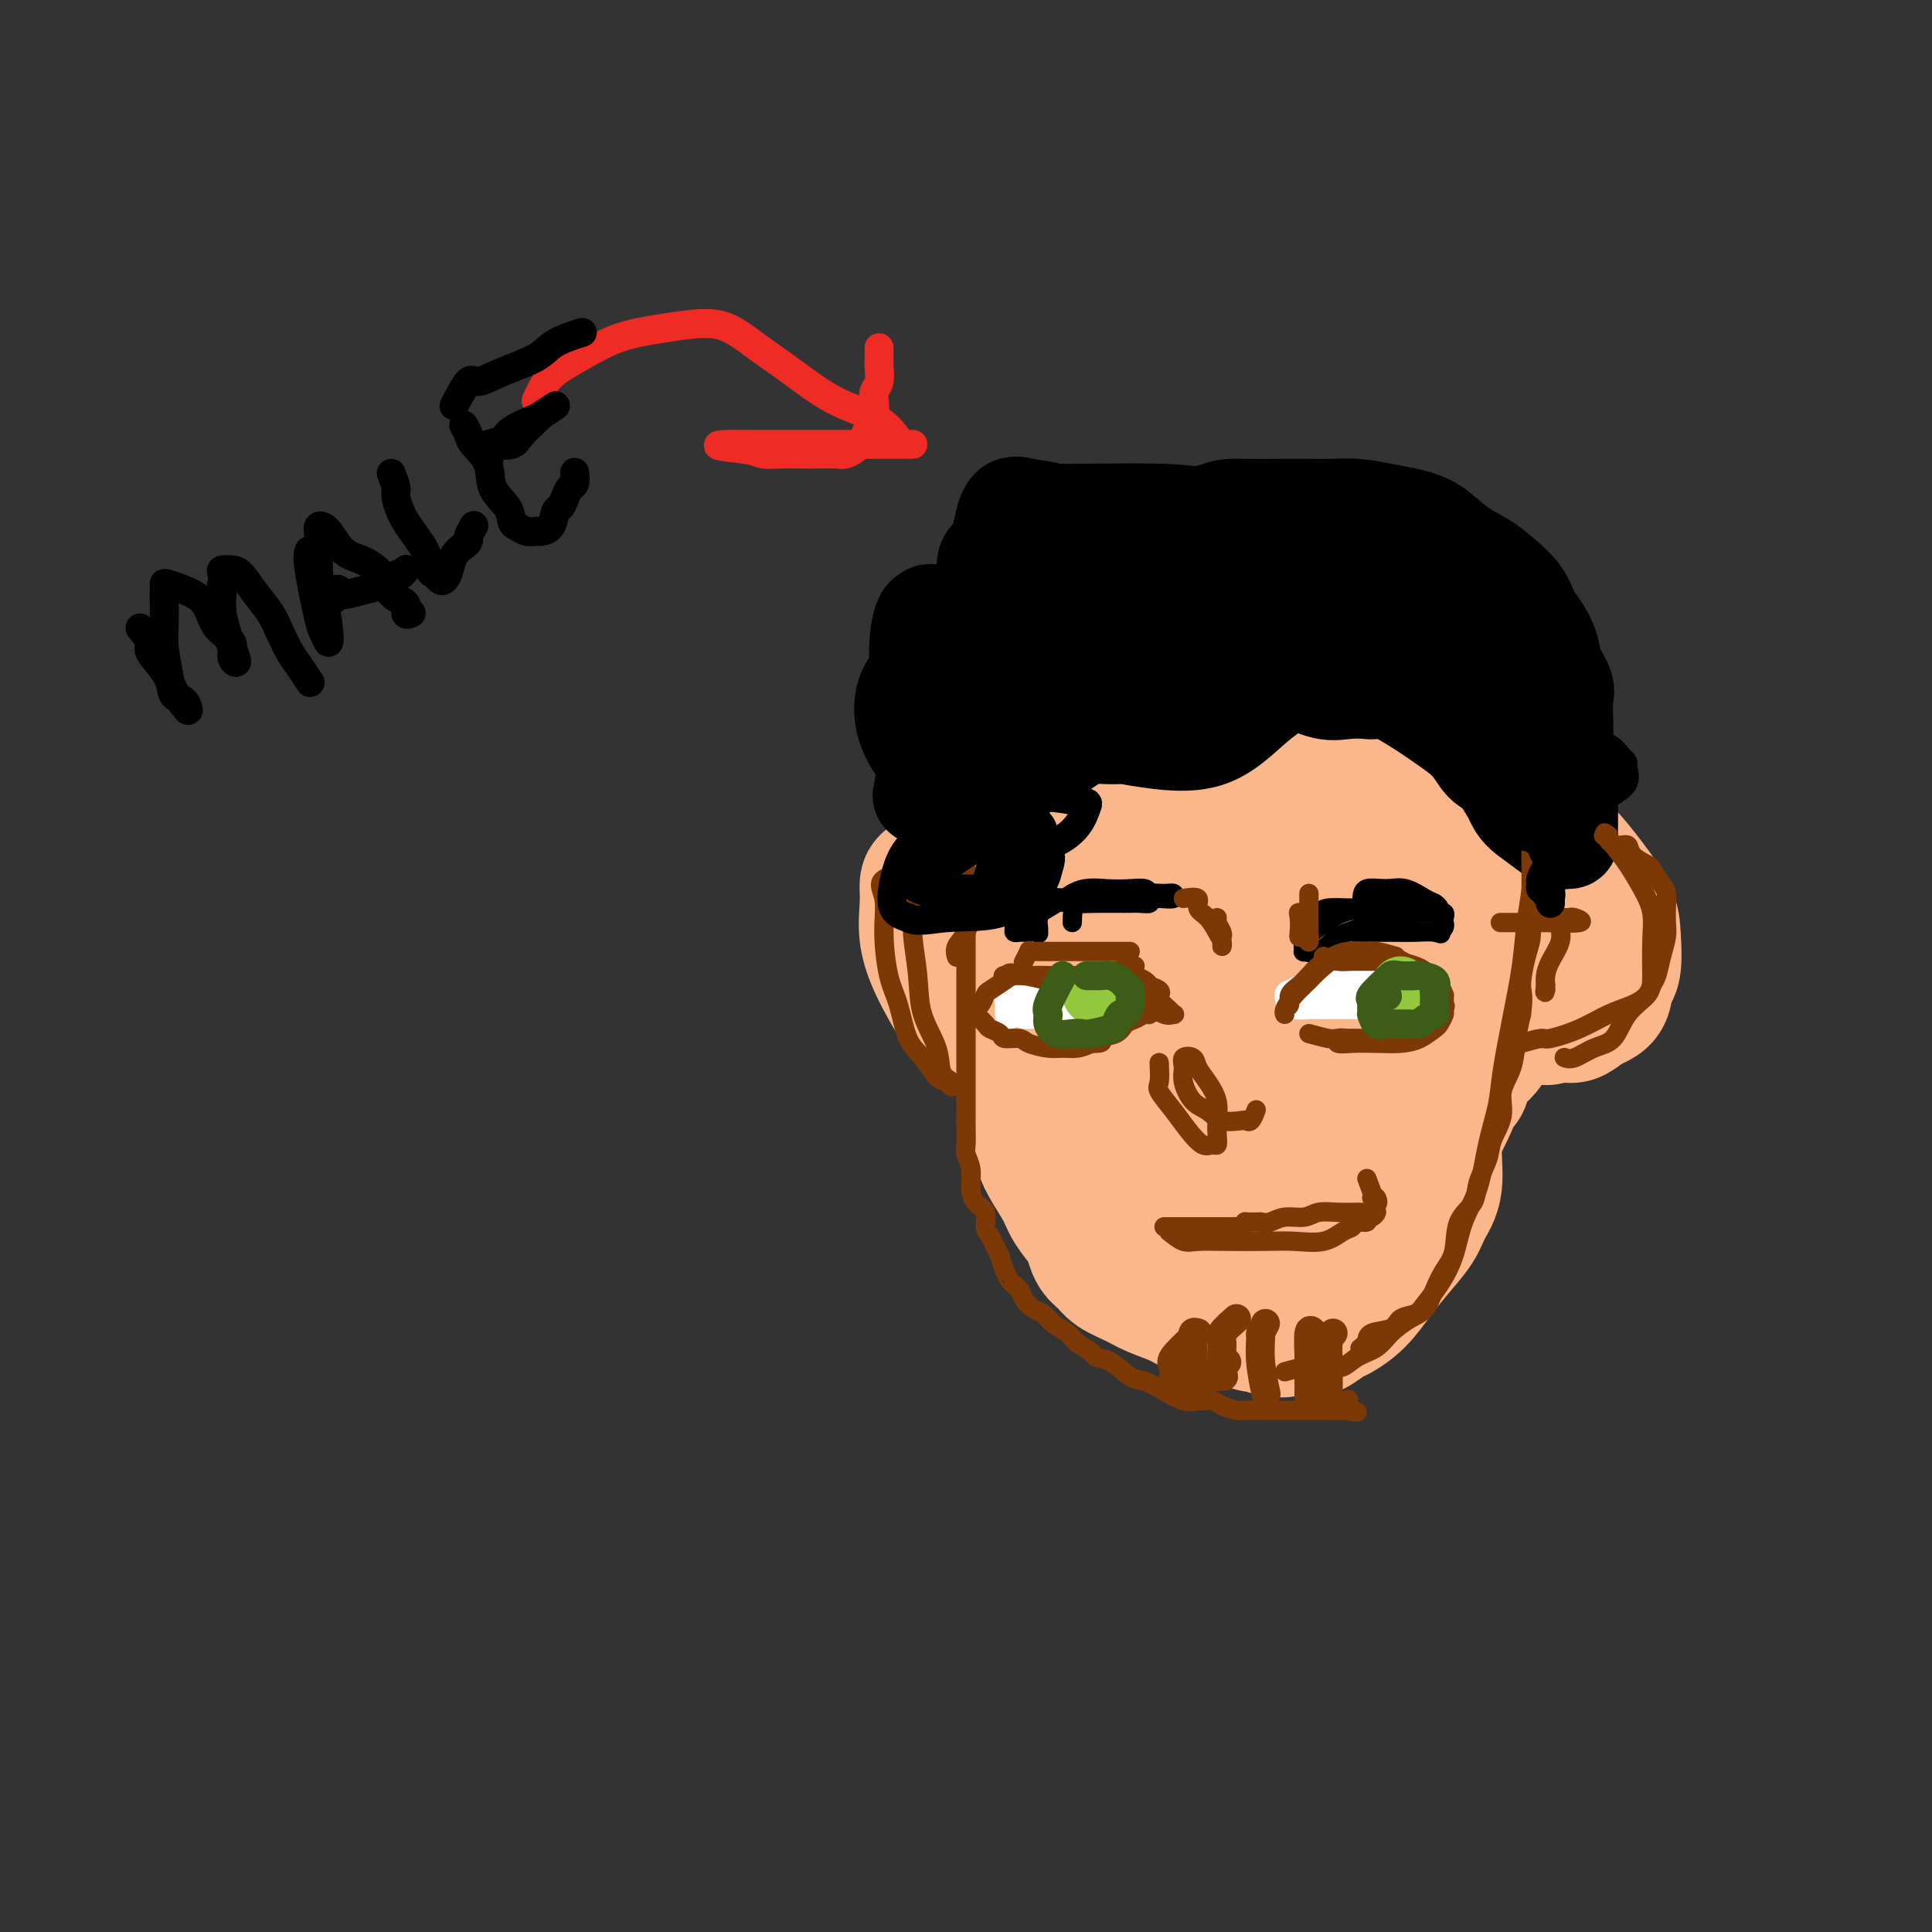 <svg viewBox='0 0 400 400' version='1.1' xmlns='http://www.w3.org/2000/svg' xmlns:xlink='http://www.w3.org/1999/xlink'><rect x="0" y="0" width="400" height="400" fill="#333333" stroke="none"/><g fill='none' stroke='#FBB78C' stroke-width='28' stroke-linecap='round' stroke-linejoin='round'><path d='M231,175c-0.430,3.589 -0.860,7.178 -1,11c-0.140,3.822 0.010,7.877 0,11c-0.010,3.123 -0.181,5.315 1,11c1.181,5.685 3.713,14.864 6,21c2.287,6.136 4.327,9.229 6,12c1.673,2.771 2.977,5.221 4,6c1.023,0.779 1.766,-0.111 2,0c0.234,0.111 -0.040,1.223 0,-2c0.040,-3.223 0.393,-10.782 -1,-19c-1.393,-8.218 -4.532,-17.094 -7,-27c-2.468,-9.906 -4.264,-20.841 -6,-28c-1.736,-7.159 -3.411,-10.540 -4,-12c-0.589,-1.460 -0.093,-0.997 0,1c0.093,1.997 -0.218,5.528 0,12c0.218,6.472 0.965,15.884 3,25c2.035,9.116 5.359,17.934 9,24c3.641,6.066 7.598,9.379 10,11c2.402,1.621 3.248,1.550 4,2c0.752,0.450 1.409,1.422 2,0c0.591,-1.422 1.114,-5.239 1,-10c-0.114,-4.761 -0.867,-10.468 -2,-19c-1.133,-8.532 -2.648,-19.891 -4,-28c-1.352,-8.109 -2.542,-12.970 -3,-15c-0.458,-2.030 -0.186,-1.230 0,1c0.186,2.230 0.285,5.891 0,12c-0.285,6.109 -0.953,14.668 0,23c0.953,8.332 3.528,16.438 6,22c2.472,5.562 4.842,8.582 7,10c2.158,1.418 4.104,1.236 5,1c0.896,-0.236 0.741,-0.525 1,-3c0.259,-2.475 0.931,-7.136 1,-14c0.069,-6.864 -0.466,-15.932 -1,-25'/><path d='M270,189c-0.522,-12.474 -2.327,-22.660 -3,-28c-0.673,-5.340 -0.214,-5.835 0,-6c0.214,-0.165 0.183,0.000 0,3c-0.183,3.000 -0.518,8.834 0,16c0.518,7.166 1.889,15.663 3,23c1.111,7.337 1.961,13.514 3,18c1.039,4.486 2.267,7.279 3,9c0.733,1.721 0.973,2.368 1,2c0.027,-0.368 -0.158,-1.752 0,-3c0.158,-1.248 0.658,-2.359 1,-7c0.342,-4.641 0.524,-12.810 1,-23c0.476,-10.190 1.244,-22.400 2,-29c0.756,-6.600 1.501,-7.589 2,-8c0.499,-0.411 0.754,-0.245 1,2c0.246,2.245 0.483,6.568 1,13c0.517,6.432 1.316,14.972 2,23c0.684,8.028 1.255,15.542 2,21c0.745,5.458 1.663,8.859 2,11c0.337,2.141 0.093,3.022 0,3c-0.093,-0.022 -0.036,-0.948 0,-2c0.036,-1.052 0.050,-2.229 0,-7c-0.050,-4.771 -0.165,-13.135 0,-24c0.165,-10.865 0.610,-24.229 1,-32c0.390,-7.771 0.724,-9.948 1,-11c0.276,-1.052 0.493,-0.979 1,1c0.507,1.979 1.302,5.863 2,11c0.698,5.137 1.297,11.526 2,19c0.703,7.474 1.508,16.034 2,22c0.492,5.966 0.671,9.337 1,12c0.329,2.663 0.808,4.618 1,5c0.192,0.382 0.096,-0.809 0,-2'/><path d='M302,221c1.433,8.996 0.516,-2.516 0,-12c-0.516,-9.484 -0.632,-16.942 0,-23c0.632,-6.058 2.011,-10.718 3,-13c0.989,-2.282 1.589,-2.188 2,-1c0.411,1.188 0.634,3.468 1,7c0.366,3.532 0.875,8.315 1,13c0.125,4.685 -0.134,9.272 0,13c0.134,3.728 0.660,6.596 0,9c-0.660,2.404 -2.506,4.345 -4,5c-1.494,0.655 -2.638,0.024 -4,0c-1.362,-0.024 -2.944,0.560 -5,0c-2.056,-0.560 -4.588,-2.265 -8,-7c-3.412,-4.735 -7.706,-12.499 -11,-19c-3.294,-6.501 -5.588,-11.738 -8,-16c-2.412,-4.262 -4.942,-7.550 -7,-10c-2.058,-2.450 -3.644,-4.061 -5,-5c-1.356,-0.939 -2.480,-1.204 -4,-2c-1.520,-0.796 -3.435,-2.122 -5,-3c-1.565,-0.878 -2.781,-1.307 -4,-2c-1.219,-0.693 -2.439,-1.650 -4,-2c-1.561,-0.350 -3.461,-0.094 -5,0c-1.539,0.094 -2.718,0.026 -4,0c-1.282,-0.026 -2.666,-0.010 -4,0c-1.334,0.010 -2.616,0.015 -4,0c-1.384,-0.015 -2.868,-0.050 -4,0c-1.132,0.050 -1.911,0.184 -3,1c-1.089,0.816 -2.488,2.315 -3,4c-0.512,1.685 -0.137,3.555 0,6c0.137,2.445 0.037,5.466 0,9c-0.037,3.534 -0.011,7.581 0,11c0.011,3.419 0.005,6.209 0,9'/><path d='M213,193c-0.060,6.980 -0.211,6.930 0,9c0.211,2.070 0.785,6.261 2,10c1.215,3.739 3.073,7.025 5,10c1.927,2.975 3.924,5.640 6,8c2.076,2.360 4.229,4.416 7,7c2.771,2.584 6.158,5.698 9,8c2.842,2.302 5.137,3.794 7,5c1.863,1.206 3.292,2.126 5,3c1.708,0.874 3.695,1.703 5,2c1.305,0.297 1.930,0.064 3,0c1.070,-0.064 2.586,0.042 4,0c1.414,-0.042 2.726,-0.234 4,-1c1.274,-0.766 2.510,-2.108 4,-3c1.490,-0.892 3.232,-1.335 5,-2c1.768,-0.665 3.561,-1.553 5,-3c1.439,-1.447 2.525,-3.452 4,-5c1.475,-1.548 3.339,-2.637 5,-4c1.661,-1.363 3.118,-2.998 4,-5c0.882,-2.002 1.188,-4.370 2,-6c0.812,-1.630 2.130,-2.523 3,-4c0.870,-1.477 1.291,-3.538 2,-5c0.709,-1.462 1.705,-2.324 2,-4c0.295,-1.676 -0.112,-4.167 0,-7c0.112,-2.833 0.743,-6.009 1,-9c0.257,-2.991 0.142,-5.796 0,-8c-0.142,-2.204 -0.309,-3.807 -1,-6c-0.691,-2.193 -1.906,-4.974 -3,-7c-1.094,-2.026 -2.066,-3.296 -3,-5c-0.934,-1.704 -1.828,-3.844 -3,-6c-1.172,-2.156 -2.620,-4.330 -4,-6c-1.380,-1.670 -2.690,-2.835 -4,-4'/><path d='M289,155c-3.541,-4.862 -3.895,-3.016 -5,-3c-1.105,0.016 -2.961,-1.799 -5,-3c-2.039,-1.201 -4.260,-1.790 -6,-2c-1.740,-0.210 -2.999,-0.041 -4,0c-1.001,0.041 -1.743,-0.044 -3,0c-1.257,0.044 -3.028,0.218 -4,0c-0.972,-0.218 -1.146,-0.828 -2,0c-0.854,0.828 -2.387,3.094 -3,4c-0.613,0.906 -0.307,0.453 0,0'/><path d='M209,193c-1.844,-3.259 -3.688,-6.519 -5,-8c-1.312,-1.481 -2.093,-1.184 -3,-1c-0.907,0.184 -1.941,0.255 -3,0c-1.059,-0.255 -2.142,-0.837 -3,-1c-0.858,-0.163 -1.490,0.091 -2,0c-0.510,-0.091 -0.897,-0.528 -1,0c-0.103,0.528 0.077,2.022 0,4c-0.077,1.978 -0.411,4.439 0,7c0.411,2.561 1.566,5.223 3,8c1.434,2.777 3.147,5.668 5,8c1.853,2.332 3.845,4.106 6,5c2.155,0.894 4.472,0.908 6,1c1.528,0.092 2.265,0.262 3,0c0.735,-0.262 1.467,-0.955 2,-2c0.533,-1.045 0.867,-2.441 1,-3c0.133,-0.559 0.067,-0.279 0,0'/><path d='M312,197c1.091,-2.303 2.183,-4.607 3,-6c0.817,-1.393 1.360,-1.876 2,-3c0.640,-1.124 1.379,-2.891 2,-4c0.621,-1.109 1.126,-1.561 2,-2c0.874,-0.439 2.118,-0.865 3,-1c0.882,-0.135 1.402,0.020 2,0c0.598,-0.020 1.273,-0.216 2,1c0.727,1.216 1.507,3.844 2,6c0.493,2.156 0.700,3.839 1,6c0.300,2.161 0.692,4.800 1,7c0.308,2.200 0.531,3.961 0,5c-0.531,1.039 -1.817,1.357 -3,2c-1.183,0.643 -2.265,1.612 -3,2c-0.735,0.388 -1.125,0.193 -2,0c-0.875,-0.193 -2.235,-0.386 -3,0c-0.765,0.386 -0.935,1.350 -1,0c-0.065,-1.350 -0.024,-5.014 0,-10c0.024,-4.986 0.032,-11.294 0,-16c-0.032,-4.706 -0.103,-7.810 0,-9c0.103,-1.190 0.381,-0.467 1,0c0.619,0.467 1.579,0.678 3,2c1.421,1.322 3.305,3.756 5,6c1.695,2.244 3.203,4.297 4,6c0.797,1.703 0.885,3.056 1,5c0.115,1.944 0.258,4.480 0,6c-0.258,1.520 -0.916,2.025 -3,3c-2.084,0.975 -5.596,2.422 -7,3c-1.404,0.578 -0.702,0.289 0,0'/><path d='M206,176c-0.819,-1.550 -1.638,-3.101 -2,-3c-0.362,0.101 -0.268,1.853 0,4c0.268,2.147 0.709,4.690 1,7c0.291,2.310 0.430,4.386 1,7c0.570,2.614 1.571,5.767 2,9c0.429,3.233 0.288,6.548 1,10c0.712,3.452 2.278,7.042 3,10c0.722,2.958 0.601,5.284 1,8c0.399,2.716 1.319,5.824 2,8c0.681,2.176 1.124,3.421 2,5c0.876,1.579 2.184,3.490 3,5c0.816,1.510 1.139,2.617 2,4c0.861,1.383 2.259,3.042 3,4c0.741,0.958 0.824,1.215 1,2c0.176,0.785 0.447,2.097 1,3c0.553,0.903 1.390,1.397 2,2c0.610,0.603 0.993,1.317 2,2c1.007,0.683 2.636,1.336 4,2c1.364,0.664 2.461,1.339 4,2c1.539,0.661 3.518,1.309 5,2c1.482,0.691 2.467,1.425 4,2c1.533,0.575 3.615,0.990 5,1c1.385,0.010 2.073,-0.386 3,0c0.927,0.386 2.094,1.554 3,2c0.906,0.446 1.552,0.171 2,0c0.448,-0.171 0.697,-0.238 1,0c0.303,0.238 0.658,0.782 1,1c0.342,0.218 0.671,0.109 1,0'/><path d='M264,275c2.653,0.619 1.287,0.166 1,0c-0.287,-0.166 0.505,-0.044 1,0c0.495,0.044 0.693,0.011 1,0c0.307,-0.011 0.724,-0.001 1,0c0.276,0.001 0.410,-0.007 1,0c0.590,0.007 1.637,0.028 2,0c0.363,-0.028 0.043,-0.106 0,0c-0.043,0.106 0.193,0.395 1,0c0.807,-0.395 2.185,-1.476 3,-2c0.815,-0.524 1.065,-0.492 2,-1c0.935,-0.508 2.553,-1.556 4,-3c1.447,-1.444 2.721,-3.285 4,-5c1.279,-1.715 2.562,-3.304 4,-5c1.438,-1.696 3.032,-3.499 4,-5c0.968,-1.501 1.310,-2.699 2,-4c0.690,-1.301 1.729,-2.704 2,-5c0.271,-2.296 -0.227,-5.484 0,-8c0.227,-2.516 1.177,-4.359 2,-6c0.823,-1.641 1.517,-3.079 2,-5c0.483,-1.921 0.755,-4.326 1,-6c0.245,-1.674 0.462,-2.618 1,-4c0.538,-1.382 1.398,-3.201 2,-5c0.602,-1.799 0.946,-3.579 1,-5c0.054,-1.421 -0.181,-2.484 0,-4c0.181,-1.516 0.780,-3.485 1,-5c0.220,-1.515 0.063,-2.576 0,-4c-0.063,-1.424 -0.031,-3.212 0,-5'/><path d='M307,188c1.875,-10.490 0.564,-5.714 0,-5c-0.564,0.714 -0.379,-2.634 -1,-5c-0.621,-2.366 -2.047,-3.752 -3,-5c-0.953,-1.248 -1.432,-2.359 -2,-4c-0.568,-1.641 -1.224,-3.811 -2,-5c-0.776,-1.189 -1.670,-1.397 -2,-2c-0.330,-0.603 -0.094,-1.601 0,-2c0.094,-0.399 0.047,-0.200 0,0'/></g>
<g fill='none' stroke='#000000' stroke-width='20' stroke-linecap='round' stroke-linejoin='round'><path d='M217,139c1.450,-2.616 2.899,-5.232 5,-7c2.101,-1.768 4.852,-2.689 8,-3c3.148,-0.311 6.692,-0.014 11,0c4.308,0.014 9.379,-0.255 14,0c4.621,0.255 8.793,1.035 13,3c4.207,1.965 8.450,5.114 11,7c2.550,1.886 3.406,2.508 4,3c0.594,0.492 0.927,0.855 1,1c0.073,0.145 -0.113,0.070 -1,0c-0.887,-0.070 -2.474,-0.137 -4,0c-1.526,0.137 -2.992,0.479 -5,0c-2.008,-0.479 -4.559,-1.779 -7,-3c-2.441,-1.221 -4.771,-2.364 -7,-4c-2.229,-1.636 -4.358,-3.764 -7,-5c-2.642,-1.236 -5.797,-1.580 -8,-2c-2.203,-0.420 -3.453,-0.918 -5,-1c-1.547,-0.082 -3.391,0.251 -4,1c-0.609,0.749 0.018,1.913 0,3c-0.018,1.087 -0.681,2.095 0,3c0.681,0.905 2.705,1.706 5,2c2.295,0.294 4.861,0.080 7,0c2.139,-0.080 3.853,-0.026 5,0c1.147,0.026 1.728,0.024 2,-1c0.272,-1.024 0.235,-3.069 -1,-5c-1.235,-1.931 -3.669,-3.746 -7,-6c-3.331,-2.254 -7.558,-4.947 -12,-7c-4.442,-2.053 -9.098,-3.468 -13,-4c-3.902,-0.532 -7.051,-0.182 -10,0c-2.949,0.182 -5.700,0.195 -7,1c-1.300,0.805 -1.150,2.403 -1,4'/><path d='M204,119c-0.290,1.373 -0.515,2.807 0,5c0.515,2.193 1.770,5.145 5,9c3.230,3.855 8.435,8.613 14,12c5.565,3.387 11.489,5.404 17,6c5.511,0.596 10.607,-0.229 13,-3c2.393,-2.771 2.083,-7.488 2,-11c-0.083,-3.512 0.063,-5.819 -1,-9c-1.063,-3.181 -3.333,-7.235 -6,-10c-2.667,-2.765 -5.730,-4.239 -9,-5c-3.270,-0.761 -6.746,-0.807 -10,-1c-3.254,-0.193 -6.284,-0.531 -9,0c-2.716,0.531 -5.116,1.931 -7,4c-1.884,2.069 -3.250,4.806 -4,7c-0.750,2.194 -0.882,3.847 -1,6c-0.118,2.153 -0.222,4.808 0,7c0.222,2.192 0.769,3.920 2,5c1.231,1.080 3.144,1.511 4,2c0.856,0.489 0.654,1.035 1,1c0.346,-0.035 1.240,-0.651 1,-1c-0.240,-0.349 -1.615,-0.432 -3,-1c-1.385,-0.568 -2.781,-1.620 -5,-2c-2.219,-0.380 -5.261,-0.086 -8,0c-2.739,0.086 -5.176,-0.036 -7,0c-1.824,0.036 -3.034,0.230 -4,1c-0.966,0.770 -1.688,2.115 -2,4c-0.312,1.885 -0.212,4.309 1,7c1.212,2.691 3.538,5.649 6,8c2.462,2.351 5.062,4.094 7,5c1.938,0.906 3.214,0.975 4,1c0.786,0.025 1.082,0.007 1,0c-0.082,-0.007 -0.541,-0.004 -1,0'/><path d='M205,166c1.731,0.701 0.559,-0.547 -1,-1c-1.559,-0.453 -3.504,-0.110 -5,0c-1.496,0.110 -2.543,-0.012 -4,0c-1.457,0.012 -3.323,0.157 -4,0c-0.677,-0.157 -0.166,-0.617 0,-1c0.166,-0.383 -0.012,-0.688 0,-1c0.012,-0.312 0.215,-0.629 1,-2c0.785,-1.371 2.151,-3.796 3,-6c0.849,-2.204 1.181,-4.188 2,-8c0.819,-3.812 2.126,-9.452 3,-14c0.874,-4.548 1.317,-8.002 3,-12c1.683,-3.998 4.607,-8.538 7,-11c2.393,-2.462 4.255,-2.846 5,-3c0.745,-0.154 0.372,-0.077 0,0'/><path d='M213,116c-1.310,-2.982 -2.620,-5.963 -2,-7c0.620,-1.037 3.171,-0.128 6,0c2.829,0.128 5.935,-0.523 10,-1c4.065,-0.477 9.089,-0.779 14,-1c4.911,-0.221 9.709,-0.362 14,0c4.291,0.362 8.073,1.228 12,2c3.927,0.772 7.997,1.452 11,2c3.003,0.548 4.938,0.966 7,1c2.062,0.034 4.250,-0.315 6,0c1.750,0.315 3.063,1.295 4,2c0.937,0.705 1.499,1.134 2,2c0.501,0.866 0.940,2.169 2,4c1.060,1.831 2.739,4.191 4,6c1.261,1.809 2.102,3.068 4,5c1.898,1.932 4.852,4.537 7,7c2.148,2.463 3.490,4.783 5,7c1.510,2.217 3.189,4.330 4,6c0.811,1.670 0.753,2.897 1,4c0.247,1.103 0.798,2.081 1,3c0.202,0.919 0.054,1.780 0,3c-0.054,1.220 -0.014,2.800 0,4c0.014,1.200 0.000,2.020 0,3c-0.000,0.980 0.012,2.120 0,3c-0.012,0.880 -0.050,1.498 0,2c0.050,0.502 0.187,0.886 0,1c-0.187,0.114 -0.700,-0.042 -1,0c-0.300,0.042 -0.389,0.280 -1,0c-0.611,-0.280 -1.746,-1.080 -3,-2c-1.254,-0.920 -2.627,-1.960 -4,-3'/><path d='M316,169c-1.941,-1.464 -2.293,-2.625 -3,-4c-0.707,-1.375 -1.767,-2.965 -3,-5c-1.233,-2.035 -2.637,-4.517 -4,-7c-1.363,-2.483 -2.684,-4.969 -4,-8c-1.316,-3.031 -2.626,-6.608 -4,-10c-1.374,-3.392 -2.811,-6.598 -4,-9c-1.189,-2.402 -2.129,-4.000 -3,-5c-0.871,-1.000 -1.673,-1.402 -2,-1c-0.327,0.402 -0.180,1.608 0,2c0.180,0.392 0.395,-0.030 1,1c0.605,1.030 1.602,3.513 3,6c1.398,2.487 3.197,4.978 5,7c1.803,2.022 3.609,3.576 5,5c1.391,1.424 2.366,2.720 4,4c1.634,1.280 3.928,2.545 2,1c-1.928,-1.545 -8.079,-5.902 -12,-10c-3.921,-4.098 -5.611,-7.939 -9,-12c-3.389,-4.061 -8.477,-8.343 -12,-11c-3.523,-2.657 -5.480,-3.688 -7,-4c-1.520,-0.312 -2.603,0.094 -3,0c-0.397,-0.094 -0.109,-0.689 0,0c0.109,0.689 0.040,2.664 0,4c-0.040,1.336 -0.052,2.035 0,3c0.052,0.965 0.169,2.197 1,4c0.831,1.803 2.378,4.178 4,6c1.622,1.822 3.321,3.092 5,4c1.679,0.908 3.340,1.454 5,2'/><path d='M281,132c2.662,2.023 2.318,1.079 3,1c0.682,-0.079 2.390,0.707 1,0c-1.390,-0.707 -5.878,-2.908 -10,-5c-4.122,-2.092 -7.879,-4.076 -13,-5c-5.121,-0.924 -11.604,-0.789 -18,-1c-6.396,-0.211 -12.703,-0.767 -18,0c-5.297,0.767 -9.585,2.856 -13,5c-3.415,2.144 -5.957,4.342 -7,6c-1.043,1.658 -0.586,2.776 -1,3c-0.414,0.224 -1.699,-0.445 2,2c3.699,2.445 12.382,8.004 18,11c5.618,2.996 8.173,3.428 12,4c3.827,0.572 8.928,1.283 13,0c4.072,-1.283 7.115,-4.561 10,-7c2.885,-2.439 5.610,-4.038 7,-6c1.390,-1.962 1.443,-4.285 1,-6c-0.443,-1.715 -1.382,-2.820 -4,-4c-2.618,-1.180 -6.916,-2.433 -11,-3c-4.084,-0.567 -7.954,-0.448 -13,0c-5.046,0.448 -11.267,1.226 -17,3c-5.733,1.774 -10.979,4.545 -15,7c-4.021,2.455 -6.818,4.594 -8,6c-1.182,1.406 -0.750,2.078 0,3c0.750,0.922 1.816,2.092 4,3c2.184,0.908 5.486,1.553 9,2c3.514,0.447 7.241,0.697 11,1c3.759,0.303 7.551,0.658 11,0c3.449,-0.658 6.557,-2.331 9,-4c2.443,-1.669 4.222,-3.335 6,-5'/><path d='M250,143c2.468,-1.781 1.139,-1.734 1,-2c-0.139,-0.266 0.914,-0.844 0,-1c-0.914,-0.156 -3.793,0.109 -7,0c-3.207,-0.109 -6.741,-0.593 -11,0c-4.259,0.593 -9.243,2.264 -14,4c-4.757,1.736 -9.286,3.537 -12,5c-2.714,1.463 -3.612,2.589 -4,3c-0.388,0.411 -0.266,0.108 1,0c1.266,-0.108 3.678,-0.022 7,0c3.322,0.022 7.556,-0.020 12,-1c4.444,-0.980 9.098,-2.897 13,-5c3.902,-2.103 7.050,-4.390 9,-6c1.950,-1.610 2.700,-2.542 3,-4c0.300,-1.458 0.149,-3.442 0,-5c-0.149,-1.558 -0.296,-2.690 0,-4c0.296,-1.310 1.036,-2.796 2,-4c0.964,-1.204 2.153,-2.124 4,-3c1.847,-0.876 4.353,-1.708 7,-2c2.647,-0.292 5.434,-0.043 8,0c2.566,0.043 4.912,-0.119 8,0c3.088,0.119 6.919,0.518 10,2c3.081,1.482 5.412,4.046 8,6c2.588,1.954 5.432,3.297 7,5c1.568,1.703 1.861,3.765 2,5c0.139,1.235 0.123,1.644 0,2c-0.123,0.356 -0.353,0.658 -1,1c-0.647,0.342 -1.709,0.724 -3,1c-1.291,0.276 -2.810,0.445 -5,0c-2.190,-0.445 -5.051,-1.504 -8,-3c-2.949,-1.496 -5.985,-3.427 -9,-6c-3.015,-2.573 -6.007,-5.786 -9,-9'/><path d='M269,122c-3.672,-4.010 -3.853,-6.534 -4,-8c-0.147,-1.466 -0.259,-1.874 0,-2c0.259,-0.126 0.889,0.030 2,0c1.111,-0.030 2.701,-0.245 5,0c2.299,0.245 5.306,0.949 8,2c2.694,1.051 5.075,2.450 8,4c2.925,1.550 6.393,3.252 9,5c2.607,1.748 4.353,3.543 5,5c0.647,1.457 0.194,2.575 0,3c-0.194,0.425 -0.129,0.155 0,0c0.129,-0.155 0.322,-0.195 0,0c-0.322,0.195 -1.159,0.627 -2,0c-0.841,-0.627 -1.688,-2.311 -3,-4c-1.312,-1.689 -3.090,-3.383 -4,-5c-0.910,-1.617 -0.951,-3.157 -1,-4c-0.049,-0.843 -0.108,-0.988 0,-1c0.108,-0.012 0.381,0.109 1,0c0.619,-0.109 1.585,-0.446 3,1c1.415,1.446 3.279,4.677 6,8c2.721,3.323 6.299,6.739 9,10c2.701,3.261 4.526,6.366 6,9c1.474,2.634 2.599,4.796 3,6c0.401,1.204 0.080,1.451 0,2c-0.080,0.549 0.082,1.402 0,2c-0.082,0.598 -0.408,0.942 -1,1c-0.592,0.058 -1.449,-0.169 -2,0c-0.551,0.169 -0.797,0.736 -2,0c-1.203,-0.736 -3.364,-2.775 -6,-5c-2.636,-2.225 -5.748,-4.638 -9,-7c-3.252,-2.362 -6.643,-4.675 -10,-6c-3.357,-1.325 -6.678,-1.663 -10,-2'/><path d='M280,136c-7.466,-3.333 -6.131,-2.164 -7,-2c-0.869,0.164 -3.940,-0.676 -6,-1c-2.060,-0.324 -3.108,-0.132 -4,0c-0.892,0.132 -1.629,0.205 -1,0c0.629,-0.205 2.624,-0.688 5,0c2.376,0.688 5.133,2.546 8,4c2.867,1.454 5.845,2.504 9,4c3.155,1.496 6.488,3.437 9,5c2.512,1.563 4.204,2.749 6,4c1.796,1.251 3.695,2.567 5,4c1.305,1.433 2.014,2.983 3,4c0.986,1.017 2.249,1.502 3,2c0.751,0.498 0.991,1.009 1,1c0.009,-0.009 -0.213,-0.538 -1,-2c-0.787,-1.462 -2.138,-3.859 -3,-6c-0.862,-2.141 -1.236,-4.028 -2,-6c-0.764,-1.972 -1.920,-4.029 -3,-6c-1.080,-1.971 -2.084,-3.854 -3,-5c-0.916,-1.146 -1.743,-1.553 -2,-2c-0.257,-0.447 0.055,-0.932 0,-1c-0.055,-0.068 -0.479,0.281 0,1c0.479,0.719 1.860,1.809 3,3c1.140,1.191 2.040,2.483 3,4c0.960,1.517 1.980,3.258 3,5'/><path d='M306,146c1.783,2.593 1.740,3.075 2,4c0.260,0.925 0.822,2.294 1,3c0.178,0.706 -0.029,0.748 0,1c0.029,0.252 0.294,0.713 0,1c-0.294,0.287 -1.146,0.401 -2,0c-0.854,-0.401 -1.708,-1.315 -3,-3c-1.292,-1.685 -3.022,-4.140 -5,-8c-1.978,-3.860 -4.205,-9.127 -6,-13c-1.795,-3.873 -3.160,-6.354 -4,-8c-0.840,-1.646 -1.155,-2.456 -1,-3c0.155,-0.544 0.781,-0.822 1,-1c0.219,-0.178 0.030,-0.258 0,-1c-0.030,-0.742 0.099,-2.148 -1,-3c-1.099,-0.852 -3.425,-1.150 -5,-2c-1.575,-0.850 -2.399,-2.253 -7,-3c-4.601,-0.747 -12.979,-0.838 -18,-1c-5.021,-0.162 -6.686,-0.397 -9,0c-2.314,0.397 -5.276,1.425 -7,2c-1.724,0.575 -2.208,0.698 -3,1c-0.792,0.302 -1.891,0.782 -2,1c-0.109,0.218 0.773,0.175 1,0c0.227,-0.175 -0.202,-0.481 0,-1c0.202,-0.519 1.033,-1.253 2,-2c0.967,-0.747 2.068,-1.509 3,-2c0.932,-0.491 1.695,-0.712 3,-1c1.305,-0.288 3.153,-0.644 5,-1'/><path d='M251,106c2.810,-1.155 3.835,-1.042 6,-1c2.165,0.042 5.471,0.014 8,0c2.529,-0.014 4.282,-0.015 6,0c1.718,0.015 3.400,0.047 5,0c1.600,-0.047 3.119,-0.172 5,0c1.881,0.172 4.124,0.640 6,1c1.876,0.360 3.386,0.612 5,1c1.614,0.388 3.332,0.910 5,2c1.668,1.090 3.286,2.746 5,4c1.714,1.254 3.523,2.106 5,3c1.477,0.894 2.624,1.831 4,3c1.376,1.169 2.983,2.570 4,4c1.017,1.430 1.443,2.890 2,4c0.557,1.110 1.246,1.871 2,3c0.754,1.129 1.575,2.626 2,4c0.425,1.374 0.454,2.625 1,4c0.546,1.375 1.610,2.874 2,4c0.390,1.126 0.106,1.879 0,3c-0.106,1.121 -0.035,2.611 0,4c0.035,1.389 0.033,2.676 0,4c-0.033,1.324 -0.099,2.683 0,4c0.099,1.317 0.362,2.592 0,4c-0.362,1.408 -1.351,2.949 -2,4c-0.649,1.051 -0.959,1.612 -1,2c-0.041,0.388 0.186,0.604 0,1c-0.186,0.396 -0.785,0.974 -1,1c-0.215,0.026 -0.047,-0.498 0,-1c0.047,-0.502 -0.026,-0.981 0,-2c0.026,-1.019 0.150,-2.577 0,-4c-0.150,-1.423 -0.575,-2.712 -1,-4'/><path d='M319,158c-0.610,-2.275 -1.135,-2.964 -2,-5c-0.865,-2.036 -2.071,-5.420 -4,-8c-1.929,-2.580 -4.581,-4.357 -7,-7c-2.419,-2.643 -4.604,-6.154 -7,-9c-2.396,-2.846 -5.001,-5.027 -8,-7c-2.999,-1.973 -6.390,-3.736 -9,-5c-2.610,-1.264 -4.439,-2.027 -7,-3c-2.561,-0.973 -5.854,-2.156 -9,-3c-3.146,-0.844 -6.145,-1.350 -9,-2c-2.855,-0.650 -5.565,-1.443 -8,-2c-2.435,-0.557 -4.596,-0.878 -9,-1c-4.404,-0.122 -11.052,-0.043 -15,0c-3.948,0.043 -5.197,0.052 -7,0c-1.803,-0.052 -4.159,-0.165 -5,0c-0.841,0.165 -0.166,0.608 0,1c0.166,0.392 -0.176,0.733 0,1c0.176,0.267 0.869,0.461 2,1c1.131,0.539 2.699,1.422 4,2c1.301,0.578 2.334,0.852 3,1c0.666,0.148 0.966,0.170 1,0c0.034,-0.170 -0.197,-0.533 0,-1c0.197,-0.467 0.821,-1.038 0,-2c-0.821,-0.962 -3.089,-2.316 -5,-3c-1.911,-0.684 -3.467,-0.699 -5,-1c-1.533,-0.301 -3.043,-0.890 -4,0c-0.957,0.890 -1.361,3.258 -2,6c-0.639,2.742 -1.511,5.859 -2,9c-0.489,3.141 -0.593,6.307 0,9c0.593,2.693 1.884,4.912 3,6c1.116,1.088 2.058,1.044 3,1'/><path d='M211,136c1.264,1.302 1.424,1.058 2,1c0.576,-0.058 1.567,0.072 2,0c0.433,-0.072 0.306,-0.344 0,-1c-0.306,-0.656 -0.792,-1.695 -2,-3c-1.208,-1.305 -3.136,-2.877 -5,-4c-1.864,-1.123 -3.662,-1.798 -6,-2c-2.338,-0.202 -5.215,0.069 -7,0c-1.785,-0.069 -2.478,-0.476 -3,0c-0.522,0.476 -0.873,1.836 -1,3c-0.127,1.164 -0.031,2.132 0,3c0.031,0.868 -0.005,1.636 3,3c3.005,1.364 9.049,3.323 12,4c2.951,0.677 2.809,0.072 3,0c0.191,-0.072 0.716,0.390 1,0c0.284,-0.390 0.325,-1.632 0,-3c-0.325,-1.368 -1.018,-2.864 -2,-4c-0.982,-1.136 -2.253,-1.914 -4,-3c-1.747,-1.086 -3.971,-2.482 -6,-3c-2.029,-0.518 -3.863,-0.158 -5,0c-1.137,0.158 -1.576,0.115 -2,1c-0.424,0.885 -0.834,2.700 -1,5c-0.166,2.300 -0.087,5.086 0,7c0.087,1.914 0.181,2.958 1,4c0.819,1.042 2.363,2.083 4,3c1.637,0.917 3.367,1.710 5,2c1.633,0.290 3.171,0.078 4,0c0.829,-0.078 0.951,-0.022 1,0c0.049,0.022 0.024,0.011 0,0'/><path d='M257,115c0.000,0.000 0.100,0.100 0.1,0.1'/></g>
<g fill='none' stroke='#7C3805' stroke-width='4' stroke-linecap='round' stroke-linejoin='round'><path d='M200,175c-0.000,0.053 -0.000,0.106 0,1c0.000,0.894 0.000,2.629 0,4c-0.000,1.371 -0.000,2.379 0,4c0.000,1.621 0.000,3.855 0,6c-0.000,2.145 -0.000,4.201 0,6c0.000,1.799 0.000,3.341 0,5c-0.000,1.659 -0.000,3.434 0,5c0.000,1.566 0.000,2.921 0,4c-0.000,1.079 -0.000,1.881 0,3c0.000,1.119 0.000,2.555 0,4c-0.000,1.445 -0.000,2.899 0,4c0.000,1.101 0.000,1.850 0,3c-0.000,1.150 -0.001,2.702 0,4c0.001,1.298 0.004,2.342 0,3c-0.004,0.658 -0.016,0.931 0,2c0.016,1.069 0.058,2.934 0,4c-0.058,1.066 -0.218,1.334 0,2c0.218,0.666 0.814,1.729 1,3c0.186,1.271 -0.038,2.749 0,4c0.038,1.251 0.339,2.274 1,3c0.661,0.726 1.683,1.153 2,2c0.317,0.847 -0.070,2.114 0,3c0.070,0.886 0.596,1.392 1,2c0.404,0.608 0.687,1.316 1,2c0.313,0.684 0.657,1.342 1,2'/><path d='M207,260c1.279,4.142 0.975,2.998 1,3c0.025,0.002 0.377,1.152 1,2c0.623,0.848 1.517,1.396 2,2c0.483,0.604 0.556,1.264 1,2c0.444,0.736 1.258,1.548 2,2c0.742,0.452 1.411,0.544 2,1c0.589,0.456 1.098,1.274 2,2c0.902,0.726 2.197,1.358 3,2c0.803,0.642 1.114,1.293 2,2c0.886,0.707 2.347,1.470 3,2c0.653,0.530 0.498,0.827 1,1c0.502,0.173 1.660,0.222 3,1c1.340,0.778 2.861,2.286 4,3c1.139,0.714 1.895,0.636 3,1c1.105,0.364 2.560,1.172 4,2c1.440,0.828 2.865,1.676 4,2c1.135,0.324 1.979,0.125 3,0c1.021,-0.125 2.219,-0.177 3,0c0.781,0.177 1.144,0.583 2,1c0.856,0.417 2.205,0.844 3,1c0.795,0.156 1.036,0.042 2,0c0.964,-0.042 2.653,-0.011 4,0c1.347,0.011 2.354,0.003 3,0c0.646,-0.003 0.933,-0.001 2,0c1.067,0.001 2.916,0.000 4,0c1.084,-0.000 1.404,-0.000 2,0c0.596,0.000 1.469,0.000 2,0c0.531,-0.000 0.720,-0.000 1,0c0.280,0.000 0.651,0.000 1,0c0.349,-0.000 0.674,-0.000 1,0'/><path d='M278,292c5.333,0.429 2.167,0.500 1,0c-1.167,-0.500 -0.333,-1.571 0,-2c0.333,-0.429 0.167,-0.214 0,0'/><path d='M266,284c1.535,-0.426 3.071,-0.852 4,-1c0.929,-0.148 1.253,-0.017 2,0c0.747,0.017 1.917,-0.081 3,0c1.083,0.081 2.078,0.341 3,0c0.922,-0.341 1.770,-1.283 3,-2c1.230,-0.717 2.843,-1.209 4,-2c1.157,-0.791 1.857,-1.881 3,-3c1.143,-1.119 2.730,-2.268 4,-3c1.270,-0.732 2.222,-1.049 3,-2c0.778,-0.951 1.382,-2.536 2,-4c0.618,-1.464 1.250,-2.806 2,-4c0.750,-1.194 1.620,-2.241 2,-4c0.380,-1.759 0.271,-4.230 1,-6c0.729,-1.770 2.294,-2.839 3,-4c0.706,-1.161 0.551,-2.413 1,-4c0.449,-1.587 1.500,-3.507 2,-5c0.500,-1.493 0.449,-2.558 1,-4c0.551,-1.442 1.706,-3.259 2,-5c0.294,-1.741 -0.272,-3.405 0,-5c0.272,-1.595 1.381,-3.122 2,-5c0.619,-1.878 0.748,-4.108 1,-6c0.252,-1.892 0.626,-3.446 1,-5'/><path d='M315,210c0.574,-4.292 0.010,-4.521 0,-6c-0.010,-1.479 0.533,-4.207 1,-6c0.467,-1.793 0.857,-2.651 1,-4c0.143,-1.349 0.038,-3.190 0,-5c-0.038,-1.810 -0.010,-3.588 0,-5c0.010,-1.412 0.003,-2.457 0,-4c-0.003,-1.543 -0.001,-3.583 0,-5c0.001,-1.417 0.001,-2.212 0,-3c-0.001,-0.788 -0.003,-1.568 0,-1c0.003,0.568 0.013,2.486 0,4c-0.013,1.514 -0.048,2.626 0,4c0.048,1.374 0.178,3.009 0,5c-0.178,1.991 -0.663,4.336 -1,7c-0.337,2.664 -0.527,5.647 -1,9c-0.473,3.353 -1.228,7.077 -2,11c-0.772,3.923 -1.562,8.045 -2,11c-0.438,2.955 -0.525,4.743 -1,7c-0.475,2.257 -1.337,4.984 -2,8c-0.663,3.016 -1.126,6.320 -2,9c-0.874,2.680 -2.158,4.735 -3,7c-0.842,2.265 -1.241,4.738 -2,7c-0.759,2.262 -1.878,4.312 -3,6c-1.122,1.688 -2.248,3.015 -3,4c-0.752,0.985 -1.130,1.629 -2,2c-0.870,0.371 -2.233,0.471 -3,1c-0.767,0.529 -0.937,1.489 -2,2c-1.063,0.511 -3.018,0.575 -4,1c-0.982,0.425 -0.991,1.213 -1,2'/><path d='M283,278c-2.500,2.000 -1.250,1.000 0,0'/><path d='M192,180c-3.808,0.541 -7.617,1.082 -9,2c-1.383,0.918 -0.341,2.213 0,4c0.341,1.787 -0.019,4.066 0,7c0.019,2.934 0.417,6.524 1,9c0.583,2.476 1.350,3.839 2,6c0.650,2.161 1.183,5.119 2,7c0.817,1.881 1.920,2.683 3,4c1.080,1.317 2.139,3.148 3,4c0.861,0.852 1.526,0.726 2,1c0.474,0.274 0.757,0.947 1,1c0.243,0.053 0.444,-0.513 0,-1c-0.444,-0.487 -1.534,-0.895 -2,-2c-0.466,-1.105 -0.307,-2.907 -1,-5c-0.693,-2.093 -2.239,-4.475 -3,-7c-0.761,-2.525 -0.737,-5.192 -1,-8c-0.263,-2.808 -0.813,-5.758 -1,-8c-0.187,-2.242 -0.011,-3.775 0,-5c0.011,-1.225 -0.141,-2.143 0,-3c0.141,-0.857 0.576,-1.654 1,-2c0.424,-0.346 0.835,-0.242 1,0c0.165,0.242 0.082,0.621 0,1'/><path d='M191,185c-0.053,-3.540 -0.184,0.109 0,2c0.184,1.891 0.683,2.024 1,2c0.317,-0.024 0.453,-0.205 1,0c0.547,0.205 1.505,0.795 2,1c0.495,0.205 0.525,0.026 1,0c0.475,-0.026 1.393,0.100 2,0c0.607,-0.100 0.902,-0.427 1,-1c0.098,-0.573 -0.002,-1.392 0,-2c0.002,-0.608 0.106,-1.004 0,-1c-0.106,0.004 -0.421,0.409 -1,1c-0.579,0.591 -1.423,1.370 -2,2c-0.577,0.630 -0.886,1.111 0,1c0.886,-0.111 2.968,-0.816 4,-1c1.032,-0.184 1.015,0.152 1,0c-0.015,-0.152 -0.028,-0.794 0,-1c0.028,-0.206 0.099,0.022 0,1c-0.099,0.978 -0.367,2.705 -1,4c-0.633,1.295 -1.632,2.156 -2,3c-0.368,0.844 -0.105,1.670 0,2c0.105,0.330 0.053,0.165 0,0'/><path d='M320,190c-0.566,-0.001 -1.131,-0.001 -1,0c0.131,0.001 0.959,0.004 2,0c1.041,-0.004 2.295,-0.015 3,0c0.705,0.015 0.860,0.057 1,0c0.140,-0.057 0.265,-0.211 1,0c0.735,0.211 2.079,0.789 1,1c-1.079,0.211 -4.580,0.057 -7,0c-2.420,-0.057 -3.760,-0.015 -5,0c-1.240,0.015 -2.379,0.004 -3,0c-0.621,-0.004 -0.725,-0.001 -1,0c-0.275,0.001 -0.722,0.000 0,0c0.722,-0.000 2.614,-0.001 4,0c1.386,0.001 2.266,0.002 3,0c0.734,-0.002 1.323,-0.007 2,0c0.677,0.007 1.443,0.025 2,0c0.557,-0.025 0.906,-0.092 1,0c0.094,0.092 -0.066,0.342 0,1c0.066,0.658 0.358,1.723 0,3c-0.358,1.277 -1.366,2.767 -2,4c-0.634,1.233 -0.896,2.209 -1,3c-0.104,0.791 -0.052,1.395 0,2'/><path d='M320,204c-0.310,2.238 -0.083,1.333 0,1c0.083,-0.333 0.024,-0.095 0,0c-0.024,0.095 -0.012,0.048 0,0'/><path d='M315,216c1.607,-0.462 3.213,-0.925 4,-1c0.787,-0.075 0.753,0.237 2,0c1.247,-0.237 3.773,-1.022 6,-2c2.227,-0.978 4.155,-2.147 6,-3c1.845,-0.853 3.607,-1.389 5,-2c1.393,-0.611 2.415,-1.297 3,-2c0.585,-0.703 0.731,-1.423 1,-2c0.269,-0.577 0.660,-1.011 1,-2c0.340,-0.989 0.627,-2.534 1,-4c0.373,-1.466 0.830,-2.853 1,-4c0.170,-1.147 0.052,-2.055 0,-3c-0.052,-0.945 -0.039,-1.926 0,-3c0.039,-1.074 0.105,-2.241 0,-3c-0.105,-0.759 -0.380,-1.111 -1,-2c-0.620,-0.889 -1.583,-2.314 -2,-3c-0.417,-0.686 -0.288,-0.631 -1,-1c-0.712,-0.369 -2.267,-1.160 -3,-2c-0.733,-0.840 -0.646,-1.728 -1,-2c-0.354,-0.272 -1.150,0.071 -2,0c-0.850,-0.071 -1.754,-0.555 -2,-1c-0.246,-0.445 0.164,-0.851 0,-1c-0.164,-0.149 -0.904,-0.043 -1,0c-0.096,0.043 0.452,0.021 1,0'/><path d='M333,173c-1.772,-1.582 -0.202,0.465 1,2c1.202,1.535 2.035,2.560 3,4c0.965,1.440 2.062,3.294 3,5c0.938,1.706 1.717,3.262 2,5c0.283,1.738 0.071,3.656 0,6c-0.071,2.344 -0.003,5.113 0,7c0.003,1.887 -0.061,2.891 -1,4c-0.939,1.109 -2.753,2.321 -4,4c-1.247,1.679 -1.928,3.823 -3,5c-1.072,1.177 -2.535,1.388 -4,2c-1.465,0.612 -2.933,1.626 -4,2c-1.067,0.374 -1.733,0.107 -2,0c-0.267,-0.107 -0.133,-0.053 0,0'/><path d='M240,220c0.072,1.560 0.144,3.119 0,4c-0.144,0.881 -0.505,1.083 0,2c0.505,0.917 1.876,2.548 3,4c1.124,1.452 2.000,2.723 3,4c1.000,1.277 2.124,2.558 3,3c0.876,0.442 1.504,0.044 2,0c0.496,-0.044 0.859,0.267 1,0c0.141,-0.267 0.059,-1.110 0,-2c-0.059,-0.890 -0.094,-1.825 0,-3c0.094,-1.175 0.319,-2.589 0,-4c-0.319,-1.411 -1.181,-2.817 -2,-4c-0.819,-1.183 -1.594,-2.141 -2,-3c-0.406,-0.859 -0.444,-1.618 -1,-2c-0.556,-0.382 -1.632,-0.388 -2,0c-0.368,0.388 -0.028,1.169 0,2c0.028,0.831 -0.255,1.711 0,3c0.255,1.289 1.048,2.986 2,4c0.952,1.014 2.062,1.346 3,2c0.938,0.654 1.705,1.632 3,2c1.295,0.368 3.118,0.126 4,0c0.882,-0.126 0.824,-0.137 1,0c0.176,0.137 0.586,0.421 1,0c0.414,-0.421 0.833,-1.549 1,-2c0.167,-0.451 0.084,-0.226 0,0'/></g>
<g fill='none' stroke='#000000' stroke-width='4' stroke-linecap='round' stroke-linejoin='round'><path d='M222,191c0.022,-1.569 0.043,-3.138 1,-4c0.957,-0.862 2.848,-1.017 4,-1c1.152,0.017 1.564,0.204 3,0c1.436,-0.204 3.894,-0.801 6,-1c2.106,-0.199 3.859,-0.001 5,0c1.141,0.001 1.672,-0.196 2,0c0.328,0.196 0.455,0.784 0,1c-0.455,0.216 -1.492,0.058 -3,0c-1.508,-0.058 -3.486,-0.017 -5,0c-1.514,0.017 -2.562,0.011 -4,0c-1.438,-0.011 -3.265,-0.025 -5,0c-1.735,0.025 -3.379,0.090 -5,0c-1.621,-0.090 -3.219,-0.336 -4,0c-0.781,0.336 -0.745,1.252 -1,2c-0.255,0.748 -0.800,1.327 -1,2c-0.200,0.673 -0.055,1.438 0,2c0.055,0.562 0.018,0.920 0,1c-0.018,0.080 -0.019,-0.117 0,0c0.019,0.117 0.057,0.547 0,0c-0.057,-0.547 -0.208,-2.070 0,-3c0.208,-0.930 0.774,-1.266 2,-2c1.226,-0.734 3.113,-1.867 5,-3'/><path d='M222,185c2.409,-1.468 4.932,-1.137 7,-1c2.068,0.137 3.680,0.079 5,0c1.320,-0.079 2.348,-0.179 3,0c0.652,0.179 0.929,0.636 1,1c0.071,0.364 -0.062,0.633 0,1c0.062,0.367 0.320,0.831 0,1c-0.320,0.169 -1.220,0.043 -2,0c-0.780,-0.043 -1.442,-0.002 -3,0c-1.558,0.002 -4.011,-0.035 -6,0c-1.989,0.035 -3.515,0.143 -5,0c-1.485,-0.143 -2.931,-0.536 -5,0c-2.069,0.536 -4.762,2.000 -6,3c-1.238,1.000 -1.022,1.536 -1,2c0.022,0.464 -0.152,0.856 0,1c0.152,0.144 0.628,0.038 1,0c0.372,-0.038 0.639,-0.010 1,0c0.361,0.010 0.818,0.003 1,0c0.182,-0.003 0.091,-0.001 0,0'/><path d='M282,186c0.062,-0.860 0.125,-1.720 1,-2c0.875,-0.280 2.564,0.019 4,0c1.436,-0.019 2.620,-0.355 4,0c1.380,0.355 2.957,1.402 4,2c1.043,0.598 1.553,0.749 2,1c0.447,0.251 0.830,0.604 1,1c0.170,0.396 0.125,0.834 0,1c-0.125,0.166 -0.331,0.059 -1,0c-0.669,-0.059 -1.800,-0.069 -3,0c-1.200,0.069 -2.468,0.218 -4,0c-1.532,-0.218 -3.328,-0.802 -5,-1c-1.672,-0.198 -3.219,-0.011 -5,0c-1.781,0.011 -3.796,-0.154 -5,0c-1.204,0.154 -1.599,0.627 -2,1c-0.401,0.373 -0.809,0.647 -1,1c-0.191,0.353 -0.165,0.785 0,1c0.165,0.215 0.467,0.212 1,0c0.533,-0.212 1.295,-0.632 2,-1c0.705,-0.368 1.352,-0.684 2,-1'/><path d='M277,189c1.508,-0.320 2.779,-0.621 4,-1c1.221,-0.379 2.393,-0.834 4,-1c1.607,-0.166 3.649,-0.041 5,0c1.351,0.041 2.010,-0.003 3,0c0.990,0.003 2.310,0.054 3,0c0.690,-0.054 0.749,-0.211 1,0c0.251,0.211 0.694,0.790 0,1c-0.694,0.210 -2.524,0.051 -4,0c-1.476,-0.051 -2.599,0.006 -4,0c-1.401,-0.006 -3.079,-0.075 -5,0c-1.921,0.075 -4.086,0.292 -6,1c-1.914,0.708 -3.576,1.905 -5,3c-1.424,1.095 -2.609,2.087 -3,3c-0.391,0.913 0.010,1.745 0,2c-0.010,0.255 -0.433,-0.068 0,0c0.433,0.068 1.721,0.526 3,0c1.279,-0.526 2.548,-2.036 4,-3c1.452,-0.964 3.086,-1.384 5,-2c1.914,-0.616 4.106,-1.430 6,-2c1.894,-0.570 3.488,-0.896 5,-1c1.512,-0.104 2.942,0.014 4,0c1.058,-0.014 1.745,-0.158 2,0c0.255,0.158 0.079,0.620 0,1c-0.079,0.380 -0.060,0.679 0,1c0.060,0.321 0.160,0.663 0,1c-0.160,0.337 -0.580,0.668 -1,1'/><path d='M298,193c0.738,0.619 0.085,0.166 -1,0c-1.085,-0.166 -2.600,-0.044 -4,0c-1.400,0.044 -2.685,0.012 -5,0c-2.315,-0.012 -5.662,-0.003 -7,0c-1.338,0.003 -0.669,0.002 0,0'/></g>
<g fill='none' stroke='#FFFFFF' stroke-width='6' stroke-linecap='round' stroke-linejoin='round'><path d='M215,206c0.863,-0.453 1.725,-0.906 3,-1c1.275,-0.094 2.962,0.171 4,0c1.038,-0.171 1.425,-0.778 2,-1c0.575,-0.222 1.337,-0.059 2,0c0.663,0.059 1.226,0.016 2,0c0.774,-0.016 1.757,-0.004 2,0c0.243,0.004 -0.255,-0.001 -1,0c-0.745,0.001 -1.737,0.007 -3,0c-1.263,-0.007 -2.798,-0.028 -4,0c-1.202,0.028 -2.073,0.105 -3,0c-0.927,-0.105 -1.911,-0.392 -3,0c-1.089,0.392 -2.284,1.464 -3,2c-0.716,0.536 -0.953,0.537 -1,1c-0.047,0.463 0.097,1.389 0,2c-0.097,0.611 -0.435,0.906 0,1c0.435,0.094 1.644,-0.013 3,0c1.356,0.013 2.858,0.148 4,0c1.142,-0.148 1.923,-0.578 3,-1c1.077,-0.422 2.451,-0.835 3,-1c0.549,-0.165 0.275,-0.083 0,0'/><path d='M279,204c0.090,-0.845 0.181,-1.690 1,-2c0.819,-0.310 2.367,-0.084 4,0c1.633,0.084 3.351,0.025 5,0c1.649,-0.025 3.228,-0.017 4,0c0.772,0.017 0.739,0.043 1,0c0.261,-0.043 0.818,-0.155 1,0c0.182,0.155 -0.012,0.577 0,1c0.012,0.423 0.231,0.845 0,1c-0.231,0.155 -0.911,0.042 -2,0c-1.089,-0.042 -2.588,-0.012 -4,0c-1.412,0.012 -2.738,0.006 -4,0c-1.262,-0.006 -2.461,-0.012 -4,0c-1.539,0.012 -3.417,0.041 -5,0c-1.583,-0.041 -2.869,-0.152 -4,0c-1.131,0.152 -2.106,0.566 -3,1c-0.894,0.434 -1.708,0.887 -2,1c-0.292,0.113 -0.064,-0.113 0,0c0.064,0.113 -0.038,0.566 0,1c0.038,0.434 0.214,0.848 1,1c0.786,0.152 2.181,0.041 3,0c0.819,-0.041 1.062,-0.011 2,0c0.938,0.011 2.571,0.003 4,0c1.429,-0.003 2.654,-0.001 4,0c1.346,0.001 2.813,0.000 4,0c1.187,-0.000 2.093,-0.000 3,0'/><path d='M288,208c3.808,-0.067 2.828,-0.736 3,-1c0.172,-0.264 1.496,-0.123 2,0c0.504,0.123 0.187,0.229 0,0c-0.187,-0.229 -0.243,-0.792 0,-1c0.243,-0.208 0.784,-0.059 1,0c0.216,0.059 0.108,0.030 0,0'/><path d='M213,207c1.130,-0.876 2.260,-1.751 3,-2c0.740,-0.249 1.091,0.130 2,0c0.909,-0.130 2.378,-0.767 4,-1c1.622,-0.233 3.398,-0.062 5,0c1.602,0.062 3.030,0.017 4,0c0.970,-0.017 1.480,-0.004 2,0c0.520,0.004 1.049,0.001 1,0c-0.049,-0.001 -0.675,-0.000 -1,0c-0.325,0.000 -0.347,0.000 -1,0c-0.653,-0.000 -1.936,-0.001 -3,0c-1.064,0.001 -1.909,0.004 -3,0c-1.091,-0.004 -2.429,-0.013 -4,0c-1.571,0.013 -3.373,0.049 -5,0c-1.627,-0.049 -3.077,-0.182 -4,0c-0.923,0.182 -1.319,0.679 -2,1c-0.681,0.321 -1.647,0.464 -2,1c-0.353,0.536 -0.095,1.463 0,2c0.095,0.537 0.026,0.683 0,1c-0.026,0.317 -0.007,0.805 0,1c0.007,0.195 0.004,0.098 0,0'/></g>
<g fill='none' stroke='#7C3805' stroke-width='4' stroke-linecap='round' stroke-linejoin='round'><path d='M235,200c-3.227,0.845 -6.453,1.691 -8,2c-1.547,0.309 -1.414,0.083 -2,0c-0.586,-0.083 -1.890,-0.023 -3,0c-1.110,0.023 -2.025,0.008 -3,0c-0.975,-0.008 -2.009,-0.009 -3,0c-0.991,0.009 -1.939,0.029 -3,0c-1.061,-0.029 -2.234,-0.106 -3,0c-0.766,0.106 -1.123,0.395 -2,1c-0.877,0.605 -2.273,1.525 -3,2c-0.727,0.475 -0.785,0.504 -1,1c-0.215,0.496 -0.586,1.460 -1,2c-0.414,0.540 -0.869,0.655 -1,1c-0.131,0.345 0.063,0.918 0,1c-0.063,0.082 -0.384,-0.328 0,0c0.384,0.328 1.472,1.394 2,2c0.528,0.606 0.496,0.754 1,1c0.504,0.246 1.545,0.592 2,1c0.455,0.408 0.323,0.880 1,1c0.677,0.120 2.162,-0.111 3,0c0.838,0.111 1.028,0.563 2,1c0.972,0.437 2.724,0.859 4,1c1.276,0.141 2.074,-0.001 3,0c0.926,0.001 1.979,0.143 3,0c1.021,-0.143 2.011,-0.572 3,-1'/><path d='M226,216c3.236,0.114 1.826,-0.600 2,-1c0.174,-0.400 1.930,-0.484 3,-1c1.070,-0.516 1.452,-1.463 2,-2c0.548,-0.537 1.261,-0.665 2,-1c0.739,-0.335 1.505,-0.877 2,-1c0.495,-0.123 0.721,0.175 1,0c0.279,-0.175 0.611,-0.821 1,-1c0.389,-0.179 0.836,0.111 1,0c0.164,-0.111 0.047,-0.621 0,-1c-0.047,-0.379 -0.022,-0.627 0,-1c0.022,-0.373 0.042,-0.869 0,-1c-0.042,-0.131 -0.146,0.105 0,0c0.146,-0.105 0.542,-0.550 0,-1c-0.542,-0.450 -2.020,-0.905 -3,-1c-0.980,-0.095 -1.460,0.170 -2,0c-0.540,-0.170 -1.141,-0.774 -2,-1c-0.859,-0.226 -1.976,-0.075 -2,0c-0.024,0.075 1.046,0.073 2,0c0.954,-0.073 1.791,-0.219 2,0c0.209,0.219 -0.212,0.801 0,1c0.212,0.199 1.057,0.015 1,0c-0.057,-0.015 -1.016,0.139 -2,0c-0.984,-0.139 -1.992,-0.569 -3,-1'/><path d='M231,203c-1.633,-1.154 -1.215,-1.038 -1,-1c0.215,0.038 0.229,-0.001 1,0c0.771,0.001 2.300,0.042 3,0c0.700,-0.042 0.570,-0.166 1,0c0.430,0.166 1.420,0.621 2,1c0.580,0.379 0.751,0.682 1,1c0.249,0.318 0.578,0.649 1,1c0.422,0.351 0.937,0.720 1,1c0.063,0.280 -0.328,0.469 0,1c0.328,0.531 1.374,1.404 2,2c0.626,0.596 0.832,0.915 1,1c0.168,0.085 0.300,-0.065 0,0c-0.300,0.065 -1.031,0.343 -2,0c-0.969,-0.343 -2.177,-1.307 -4,-2c-1.823,-0.693 -4.262,-1.113 -7,-2c-2.738,-0.887 -5.776,-2.239 -8,-3c-2.224,-0.761 -3.636,-0.932 -5,-1c-1.364,-0.068 -2.682,-0.034 -4,0'/><path d='M213,202c-5.328,-1.083 -4.148,-0.291 -4,0c0.148,0.291 -0.735,0.081 -1,0c-0.265,-0.081 0.089,-0.033 0,0c-0.089,0.033 -0.622,0.051 0,0c0.622,-0.051 2.399,-0.171 4,0c1.601,0.171 3.027,0.633 5,1c1.973,0.367 4.493,0.637 7,1c2.507,0.363 5.002,0.818 6,1c0.998,0.182 0.499,0.091 0,0'/><path d='M289,198c-1.475,-0.421 -2.950,-0.843 -4,-1c-1.050,-0.157 -1.674,-0.050 -2,0c-0.326,0.050 -0.352,0.044 -1,0c-0.648,-0.044 -1.916,-0.125 -3,0c-1.084,0.125 -1.983,0.456 -3,1c-1.017,0.544 -2.152,1.301 -3,2c-0.848,0.699 -1.408,1.339 -2,2c-0.592,0.661 -1.216,1.344 -2,2c-0.784,0.656 -1.728,1.285 -2,2c-0.272,0.715 0.128,1.518 0,2c-0.128,0.482 -0.784,0.645 -1,1c-0.216,0.355 0.009,0.903 0,1c-0.009,0.097 -0.252,-0.259 0,-1c0.252,-0.741 1.000,-1.869 2,-3c1.000,-1.131 2.252,-2.264 3,-3c0.748,-0.736 0.993,-1.074 2,-2c1.007,-0.926 2.776,-2.438 4,-3c1.224,-0.562 1.903,-0.173 3,0c1.097,0.173 2.614,0.129 4,0c1.386,-0.129 2.642,-0.342 4,0c1.358,0.342 2.816,1.241 4,2c1.184,0.759 2.092,1.380 3,2'/><path d='M295,202c3.193,0.818 2.176,0.864 2,1c-0.176,0.136 0.489,0.362 1,1c0.511,0.638 0.869,1.686 1,2c0.131,0.314 0.035,-0.108 0,0c-0.035,0.108 -0.010,0.745 0,1c0.010,0.255 0.005,0.127 0,0'/><path d='M271,214c1.581,0.423 3.163,0.845 4,1c0.837,0.155 0.931,0.041 2,0c1.069,-0.041 3.115,-0.011 5,0c1.885,0.011 3.611,0.003 5,0c1.389,-0.003 2.441,-0.001 3,0c0.559,0.001 0.624,0.000 1,0c0.376,-0.000 1.062,0.000 1,0c-0.062,-0.000 -0.871,-0.001 -2,0c-1.129,0.001 -2.578,0.004 -4,0c-1.422,-0.004 -2.819,-0.015 -4,0c-1.181,0.015 -2.148,0.056 -3,0c-0.852,-0.056 -1.590,-0.211 -2,0c-0.410,0.211 -0.494,0.787 0,1c0.494,0.213 1.565,0.064 3,0c1.435,-0.064 3.235,-0.044 5,0c1.765,0.044 3.496,0.110 5,0c1.504,-0.110 2.781,-0.396 4,-1c1.219,-0.604 2.382,-1.524 3,-2c0.618,-0.476 0.693,-0.506 1,-1c0.307,-0.494 0.845,-1.452 1,-2c0.155,-0.548 -0.074,-0.686 0,-1c0.074,-0.314 0.450,-0.804 0,-1c-0.450,-0.196 -1.725,-0.098 -3,0'/><path d='M296,208c-0.857,-0.310 -1.500,-0.083 -2,0c-0.500,0.083 -0.857,0.024 -1,0c-0.143,-0.024 -0.071,-0.012 0,0'/><path d='M234,197c-3.186,0.000 -6.372,0.000 -8,0c-1.628,-0.000 -1.696,-0.000 -2,0c-0.304,0.000 -0.842,0.001 -2,0c-1.158,-0.001 -2.936,-0.002 -4,0c-1.064,0.002 -1.413,0.008 -2,0c-0.587,-0.008 -1.411,-0.030 -2,0c-0.589,0.030 -0.941,0.111 -1,0c-0.059,-0.111 0.176,-0.415 0,0c-0.176,0.415 -0.765,1.547 -1,2c-0.235,0.453 -0.118,0.226 0,0'/><path d='M274,198c1.055,0.424 2.111,0.849 3,1c0.889,0.151 1.613,0.029 3,0c1.387,-0.029 3.437,0.034 5,0c1.563,-0.034 2.639,-0.167 4,0c1.361,0.167 3.005,0.633 4,1c0.995,0.367 1.339,0.634 2,1c0.661,0.366 1.640,0.829 2,1c0.360,0.171 0.103,0.049 0,0c-0.103,-0.049 -0.051,-0.024 0,0'/><path d='M245,186c1.315,-0.187 2.629,-0.373 3,0c0.371,0.373 -0.202,1.306 0,2c0.202,0.694 1.179,1.150 2,2c0.821,0.850 1.488,2.095 2,3c0.512,0.905 0.870,1.470 1,2c0.130,0.530 0.031,1.025 0,1c-0.031,-0.025 0.006,-0.571 0,-1c-0.006,-0.429 -0.054,-0.742 0,-1c0.054,-0.258 0.210,-0.461 0,-1c-0.210,-0.539 -0.787,-1.414 -1,-2c-0.213,-0.586 -0.061,-0.882 0,-1c0.061,-0.118 0.030,-0.059 0,0'/><path d='M271,191c-0.844,-0.877 -1.687,-1.753 -2,-2c-0.313,-0.247 -0.094,0.136 0,1c0.094,0.864 0.064,2.210 0,3c-0.064,0.790 -0.161,1.024 0,1c0.161,-0.024 0.579,-0.307 1,0c0.421,0.307 0.845,1.204 1,1c0.155,-0.204 0.042,-1.510 0,-2c-0.042,-0.490 -0.011,-0.164 0,-1c0.011,-0.836 0.003,-2.833 0,-4c-0.003,-1.167 -0.001,-1.503 0,-2c0.001,-0.497 0.000,-1.154 0,-1c-0.000,0.154 -0.000,1.118 0,2c0.000,0.882 0.000,1.680 0,2c-0.000,0.320 -0.000,0.160 0,0'/><path d='M242,255c1.055,0.845 2.111,1.690 3,2c0.889,0.310 1.613,0.085 3,0c1.387,-0.085 3.439,-0.030 6,0c2.561,0.030 5.632,0.033 8,0c2.368,-0.033 4.034,-0.104 6,0c1.966,0.104 4.233,0.383 6,0c1.767,-0.383 3.033,-1.427 4,-2c0.967,-0.573 1.635,-0.674 2,-1c0.365,-0.326 0.428,-0.876 1,-1c0.572,-0.124 1.654,0.177 2,0c0.346,-0.177 -0.045,-0.832 0,-1c0.045,-0.168 0.526,0.151 1,0c0.474,-0.151 0.941,-0.774 1,-1c0.059,-0.226 -0.290,-0.057 -1,0c-0.710,0.057 -1.782,0.000 -3,0c-1.218,-0.000 -2.581,0.056 -4,0c-1.419,-0.056 -2.894,-0.225 -4,0c-1.106,0.225 -1.843,0.844 -3,1c-1.157,0.156 -2.735,-0.150 -4,0c-1.265,0.150 -2.219,0.757 -3,1c-0.781,0.243 -1.391,0.121 -2,0'/><path d='M261,253c-4.190,0.094 -3.164,-0.171 -3,0c0.164,0.171 -0.535,0.778 -1,1c-0.465,0.222 -0.697,0.060 -1,0c-0.303,-0.060 -0.677,-0.016 -1,0c-0.323,0.016 -0.596,0.004 -1,0c-0.404,-0.004 -0.938,-0.001 -1,0c-0.062,0.001 0.348,0.000 0,0c-0.348,-0.000 -1.454,-0.000 -2,0c-0.546,0.000 -0.531,0.000 -1,0c-0.469,-0.000 -1.421,-0.000 -2,0c-0.579,0.000 -0.785,0.000 -1,0c-0.215,-0.000 -0.440,-0.000 -1,0c-0.560,0.000 -1.457,0.000 -2,0c-0.543,-0.000 -0.733,-0.000 -1,0c-0.267,0.000 -0.610,0.000 -1,0c-0.390,-0.000 -0.826,-0.000 -1,0c-0.174,0.000 -0.087,0.000 0,0'/><path d='M283,244c0.815,2.226 1.631,4.452 2,5c0.369,0.548 0.292,-0.583 0,-1c-0.292,-0.417 -0.798,-0.119 -1,0c-0.202,0.119 -0.101,0.060 0,0'/></g>
<g fill='none' stroke='#93C83E' stroke-width='12' stroke-linecap='round' stroke-linejoin='round'><path d='M226,206c0.000,0.000 0.100,0.100 0.1,0.1'/><path d='M290,204c0.000,0.000 0.100,0.100 0.1,0.1'/></g>
<g fill='none' stroke='#3D5C18' stroke-width='6' stroke-linecap='round' stroke-linejoin='round'><path d='M220,202c-1.279,2.354 -2.557,4.708 -3,6c-0.443,1.292 -0.049,1.523 0,2c0.049,0.477 -0.246,1.201 0,2c0.246,0.799 1.033,1.675 2,2c0.967,0.325 2.115,0.100 3,0c0.885,-0.100 1.508,-0.073 2,0c0.492,0.073 0.853,0.193 2,0c1.147,-0.193 3.082,-0.700 4,-1c0.918,-0.300 0.820,-0.395 1,-1c0.180,-0.605 0.637,-1.721 1,-2c0.363,-0.279 0.633,0.280 1,0c0.367,-0.280 0.831,-1.398 1,-2c0.169,-0.602 0.042,-0.686 0,-1c-0.042,-0.314 0.001,-0.857 0,-1c-0.001,-0.143 -0.045,0.116 0,0c0.045,-0.116 0.178,-0.605 0,-1c-0.178,-0.395 -0.667,-0.694 -1,-1c-0.333,-0.306 -0.510,-0.618 -1,-1c-0.490,-0.382 -1.294,-0.834 -2,-1c-0.706,-0.166 -1.313,-0.044 -2,0c-0.687,0.044 -1.454,0.012 -2,0c-0.546,-0.012 -0.870,-0.003 -1,0c-0.130,0.003 -0.065,0.002 0,0'/><path d='M288,202c-1.691,1.590 -3.382,3.181 -4,4c-0.618,0.819 -0.164,0.868 0,1c0.164,0.132 0.036,0.347 0,1c-0.036,0.653 0.020,1.744 0,2c-0.020,0.256 -0.115,-0.324 0,0c0.115,0.324 0.441,1.552 1,2c0.559,0.448 1.353,0.117 2,0c0.647,-0.117 1.148,-0.021 2,0c0.852,0.021 2.057,-0.034 3,0c0.943,0.034 1.626,0.156 2,0c0.374,-0.156 0.439,-0.590 1,-1c0.561,-0.410 1.617,-0.796 2,-1c0.383,-0.204 0.092,-0.226 0,-1c-0.092,-0.774 0.016,-2.298 0,-3c-0.016,-0.702 -0.158,-0.580 0,-1c0.158,-0.420 0.614,-1.382 0,-2c-0.614,-0.618 -2.297,-0.892 -3,-1c-0.703,-0.108 -0.426,-0.050 -1,0c-0.574,0.050 -2.001,0.090 -3,0c-0.999,-0.090 -1.571,-0.312 -2,0c-0.429,0.312 -0.714,1.156 -1,2'/><path d='M287,204c-1.556,0.600 -0.444,1.600 0,2c0.444,0.400 0.222,0.200 0,0'/></g>
<g fill='none' stroke='#000000' stroke-width='6' stroke-linecap='round' stroke-linejoin='round'><path d='M191,175c-0.421,-0.376 -0.842,-0.752 -1,0c-0.158,0.752 -0.053,2.631 0,4c0.053,1.369 0.055,2.227 1,3c0.945,0.773 2.835,1.461 4,2c1.165,0.539 1.606,0.930 3,1c1.394,0.070 3.740,-0.181 5,-1c1.260,-0.819 1.433,-2.207 2,-4c0.567,-1.793 1.527,-3.990 2,-6c0.473,-2.010 0.459,-3.834 0,-5c-0.459,-1.166 -1.363,-1.674 -3,-2c-1.637,-0.326 -4.007,-0.468 -6,0c-1.993,0.468 -3.608,1.547 -5,3c-1.392,1.453 -2.560,3.281 -3,5c-0.440,1.719 -0.151,3.331 0,5c0.151,1.669 0.163,3.396 1,4c0.837,0.604 2.500,0.086 5,0c2.500,-0.086 5.836,0.260 8,0c2.164,-0.260 3.156,-1.127 4,-2c0.844,-0.873 1.539,-1.753 2,-3c0.461,-1.247 0.688,-2.860 0,-4c-0.688,-1.140 -2.293,-1.808 -4,-2c-1.707,-0.192 -3.517,0.091 -6,0c-2.483,-0.091 -5.638,-0.558 -8,0c-2.362,0.558 -3.932,2.139 -5,4c-1.068,1.861 -1.634,4.001 -2,6c-0.366,1.999 -0.533,3.857 0,5c0.533,1.143 1.767,1.572 3,2'/><path d='M188,190c1.731,1.076 4.559,0.266 8,0c3.441,-0.266 7.494,0.013 11,-1c3.506,-1.013 6.465,-3.318 8,-5c1.535,-1.682 1.647,-2.740 2,-4c0.353,-1.260 0.949,-2.723 0,-4c-0.949,-1.277 -3.443,-2.369 -6,-3c-2.557,-0.631 -5.179,-0.801 -8,-1c-2.821,-0.199 -5.842,-0.426 -8,0c-2.158,0.426 -3.454,1.505 -4,3c-0.546,1.495 -0.343,3.405 -1,5c-0.657,1.595 -2.174,2.874 0,4c2.174,1.126 8.040,2.099 12,2c3.960,-0.099 6.014,-1.269 8,-3c1.986,-1.731 3.905,-4.021 5,-6c1.095,-1.979 1.368,-3.645 1,-5c-0.368,-1.355 -1.376,-2.400 -3,-3c-1.624,-0.600 -3.863,-0.757 -6,-1c-2.137,-0.243 -4.170,-0.573 -6,0c-1.830,0.573 -3.456,2.049 -4,3c-0.544,0.951 -0.006,1.379 0,2c0.006,0.621 -0.521,1.437 0,2c0.521,0.563 2.090,0.872 4,1c1.910,0.128 4.160,0.074 7,0c2.840,-0.074 6.271,-0.167 9,-1c2.729,-0.833 4.756,-2.406 6,-4c1.244,-1.594 1.706,-3.209 2,-4c0.294,-0.791 0.419,-0.758 -1,-1c-1.419,-0.242 -4.382,-0.757 -7,-1c-2.618,-0.243 -4.891,-0.212 -7,0c-2.109,0.212 -4.055,0.606 -6,1'/><path d='M204,166c-3.685,0.240 -2.397,1.340 -2,2c0.397,0.660 -0.096,0.880 0,1c0.096,0.120 0.783,0.139 2,0c1.217,-0.139 2.965,-0.437 6,-2c3.035,-1.563 7.355,-4.391 12,-7c4.645,-2.609 9.613,-5.000 14,-7c4.387,-2.000 8.192,-3.608 12,-5c3.808,-1.392 7.618,-2.567 11,-3c3.382,-0.433 6.337,-0.125 9,0c2.663,0.125 5.035,0.067 6,0c0.965,-0.067 0.523,-0.143 1,0c0.477,0.143 1.872,0.506 0,1c-1.872,0.494 -7.011,1.120 -12,2c-4.989,0.880 -9.828,2.014 -15,3c-5.172,0.986 -10.676,1.822 -17,3c-6.324,1.178 -13.467,2.697 -19,4c-5.533,1.303 -9.457,2.391 -13,4c-3.543,1.609 -6.707,3.741 -8,5c-1.293,1.259 -0.717,1.647 0,2c0.717,0.353 1.574,0.672 3,1c1.426,0.328 3.419,0.665 5,1c1.581,0.335 2.749,0.666 5,0c2.251,-0.666 5.583,-2.330 9,-4c3.417,-1.670 6.917,-3.346 11,-6c4.083,-2.654 8.749,-6.286 13,-10c4.251,-3.714 8.088,-7.511 11,-11c2.912,-3.489 4.899,-6.670 7,-9c2.101,-2.330 4.314,-3.809 6,-5c1.686,-1.191 2.843,-2.096 4,-3'/><path d='M265,123c6.447,-6.121 2.064,-2.424 1,-1c-1.064,1.424 1.191,0.575 0,0c-1.191,-0.575 -5.826,-0.876 -10,0c-4.174,0.876 -7.886,2.928 -12,5c-4.114,2.072 -8.630,4.165 -13,7c-4.370,2.835 -8.593,6.413 -12,10c-3.407,3.587 -5.997,7.184 -8,10c-2.003,2.816 -3.419,4.852 -4,6c-0.581,1.148 -0.328,1.409 0,2c0.328,0.591 0.729,1.513 1,2c0.271,0.487 0.411,0.541 0,1c-0.411,0.459 -1.375,1.324 -2,2c-0.625,0.676 -0.913,1.163 -2,2c-1.087,0.837 -2.975,2.022 -4,3c-1.025,0.978 -1.189,1.748 -2,3c-0.811,1.252 -2.271,2.987 -3,4c-0.729,1.013 -0.728,1.303 -1,2c-0.272,0.697 -0.819,1.799 -1,2c-0.181,0.201 0.003,-0.499 0,-1c-0.003,-0.501 -0.192,-0.803 0,-2c0.192,-1.197 0.767,-3.287 2,-5c1.233,-1.713 3.124,-3.047 4,-5c0.876,-1.953 0.736,-4.526 1,-6c0.264,-1.474 0.933,-1.850 1,-2c0.067,-0.150 -0.466,-0.075 -1,0'/><path d='M200,162c1.076,-3.365 0.265,-1.276 -1,1c-1.265,2.276 -2.983,4.741 -4,7c-1.017,2.259 -1.334,4.314 -2,6c-0.666,1.686 -1.682,3.005 -2,4c-0.318,0.995 0.061,1.667 0,2c-0.061,0.333 -0.563,0.327 0,0c0.563,-0.327 2.191,-0.974 4,-2c1.809,-1.026 3.801,-2.430 6,-4c2.199,-1.570 4.606,-3.304 6,-5c1.394,-1.696 1.775,-3.353 2,-5c0.225,-1.647 0.294,-3.286 0,-4c-0.294,-0.714 -0.951,-0.505 -2,0c-1.049,0.505 -2.490,1.306 -3,2c-0.510,0.694 -0.090,1.281 0,1c0.090,-0.281 -0.151,-1.431 2,-3c2.151,-1.569 6.694,-3.559 11,-7c4.306,-3.441 8.374,-8.335 13,-12c4.626,-3.665 9.811,-6.103 14,-8c4.189,-1.897 7.382,-3.255 11,-4c3.618,-0.745 7.661,-0.877 11,-1c3.339,-0.123 5.973,-0.235 9,0c3.027,0.235 6.446,0.819 10,2c3.554,1.181 7.243,2.960 10,4c2.757,1.040 4.581,1.339 6,2c1.419,0.661 2.432,1.682 3,2c0.568,0.318 0.691,-0.068 1,0c0.309,0.068 0.802,0.591 1,1c0.198,0.409 0.099,0.705 0,1'/><path d='M306,142c3.248,1.732 0.868,1.061 0,1c-0.868,-0.061 -0.224,0.489 0,1c0.224,0.511 0.030,0.983 0,1c-0.030,0.017 0.105,-0.421 0,0c-0.105,0.421 -0.451,1.701 0,3c0.451,1.299 1.699,2.618 3,4c1.301,1.382 2.654,2.828 4,4c1.346,1.172 2.686,2.069 4,3c1.314,0.931 2.601,1.895 3,2c0.399,0.105 -0.091,-0.648 0,0c0.091,0.648 0.762,2.699 1,4c0.238,1.301 0.043,1.853 0,2c-0.043,0.147 0.067,-0.111 0,0c-0.067,0.111 -0.312,0.590 -1,1c-0.688,0.410 -1.820,0.750 -3,0c-1.180,-0.750 -2.408,-2.591 -4,-5c-1.592,-2.409 -3.547,-5.385 -5,-8c-1.453,-2.615 -2.402,-4.867 -3,-6c-0.598,-1.133 -0.844,-1.147 -1,-1c-0.156,0.147 -0.222,0.454 0,1c0.222,0.546 0.732,1.329 2,3c1.268,1.671 3.293,4.230 5,7c1.707,2.770 3.097,5.753 4,8c0.903,2.247 1.320,3.759 2,5c0.680,1.241 1.623,2.212 1,2c-0.623,-0.212 -2.811,-1.606 -5,-3'/><path d='M313,171c-1.568,-1.581 -3.488,-5.035 -6,-9c-2.512,-3.965 -5.618,-8.442 -8,-12c-2.382,-3.558 -4.041,-6.197 -5,-8c-0.959,-1.803 -1.217,-2.771 -1,-2c0.217,0.771 0.909,3.282 2,5c1.091,1.718 2.580,2.643 4,4c1.420,1.357 2.772,3.147 4,4c1.228,0.853 2.330,0.768 3,1c0.670,0.232 0.906,0.781 1,1c0.094,0.219 0.047,0.110 0,0'/></g>
<g fill='none' stroke='#7C3805' stroke-width='6' stroke-linecap='round' stroke-linejoin='round'><path d='M248,276c-0.428,-0.158 -0.856,-0.315 -1,0c-0.144,0.315 -0.003,1.104 0,2c0.003,0.896 -0.132,1.900 0,3c0.132,1.100 0.530,2.295 1,3c0.470,0.705 1.011,0.921 2,1c0.989,0.079 2.425,0.023 3,0c0.575,-0.023 0.287,-0.011 0,0'/><path d='M256,273c-1.276,1.124 -2.552,2.249 -3,3c-0.448,0.751 -0.069,1.129 0,2c0.069,0.871 -0.174,2.234 0,3c0.174,0.766 0.764,0.933 1,1c0.236,0.067 0.118,0.033 0,0'/><path d='M262,274c-0.431,0.836 -0.861,1.671 -1,2c-0.139,0.329 0.014,0.150 0,1c-0.014,0.850 -0.196,2.729 0,5c0.196,2.271 0.770,4.935 1,6c0.230,1.065 0.115,0.533 0,0'/><path d='M272,276c-0.423,-0.477 -0.845,-0.954 -1,0c-0.155,0.954 -0.041,3.338 0,5c0.041,1.662 0.011,2.601 0,4c-0.011,1.399 -0.003,3.257 0,4c0.003,0.743 0.002,0.372 0,0'/><path d='M276,276c-0.423,0.542 -0.845,1.083 -1,2c-0.155,0.917 -0.042,2.208 0,4c0.042,1.792 0.012,4.083 0,5c-0.012,0.917 -0.006,0.458 0,0'/><path d='M244,281c1.683,1.094 3.365,2.188 4,3c0.635,0.812 0.222,1.341 0,2c-0.222,0.659 -0.252,1.447 0,2c0.252,0.553 0.786,0.872 1,1c0.214,0.128 0.107,0.064 0,0'/><path d='M248,276c-2.113,1.939 -4.226,3.879 -5,5c-0.774,1.121 -0.207,1.424 0,2c0.207,0.576 0.056,1.424 0,2c-0.056,0.576 -0.016,0.879 0,1c0.016,0.121 0.008,0.061 0,0'/></g>
<g fill='none' stroke='#EE2B24' stroke-width='6' stroke-linecap='round' stroke-linejoin='round'><path d='M111,83c0.773,-1.768 1.545,-3.535 3,-5c1.455,-1.465 3.591,-2.626 6,-4c2.409,-1.374 5.090,-2.959 8,-4c2.910,-1.041 6.049,-1.537 9,-2c2.951,-0.463 5.713,-0.893 8,-1c2.287,-0.107 4.100,0.108 6,1c1.900,0.892 3.888,2.459 6,4c2.112,1.541 4.348,3.054 7,5c2.652,1.946 5.720,4.325 9,6c3.280,1.675 6.772,2.645 9,4c2.228,1.355 3.193,3.095 4,4c0.807,0.905 1.458,0.975 2,1c0.542,0.025 0.976,0.007 1,0c0.024,-0.007 -0.362,-0.002 -1,0c-0.638,0.002 -1.528,0.000 -2,0c-0.472,-0.000 -0.526,-0.000 -1,0c-0.474,0.000 -1.368,0.000 -2,0c-0.632,-0.000 -1.003,-0.000 -2,0c-0.997,0.000 -2.618,0.000 -4,0c-1.382,-0.000 -2.523,-0.000 -4,0c-1.477,0.000 -3.291,0.000 -5,0c-1.709,-0.000 -3.314,-0.000 -5,0c-1.686,0.000 -3.454,0.000 -5,0c-1.546,-0.000 -2.870,-0.000 -4,0c-1.130,0.000 -2.065,0.000 -3,0'/><path d='M151,92c-5.392,0.166 0.128,0.580 3,1c2.872,0.420 3.095,0.844 4,1c0.905,0.156 2.492,0.043 4,0c1.508,-0.043 2.935,-0.015 4,0c1.065,0.015 1.766,0.019 3,0c1.234,-0.019 3.000,-0.059 4,0c1.000,0.059 1.235,0.216 2,0c0.765,-0.216 2.060,-0.807 3,-2c0.940,-1.193 1.523,-2.990 2,-4c0.477,-1.010 0.846,-1.233 1,-2c0.154,-0.767 0.094,-2.079 0,-3c-0.094,-0.921 -0.221,-1.451 0,-2c0.221,-0.549 0.791,-1.118 1,-2c0.209,-0.882 0.056,-2.079 0,-3c-0.056,-0.921 -0.015,-1.566 0,-2c0.015,-0.434 0.004,-0.655 0,-1c-0.004,-0.345 -0.001,-0.813 0,-1c0.001,-0.187 0.001,-0.094 0,0'/></g>
<g fill='none' stroke='#000000' stroke-width='6' stroke-linecap='round' stroke-linejoin='round'><path d='M29,130c0.924,1.136 1.848,2.272 2,3c0.152,0.728 -0.466,1.048 0,2c0.466,0.952 2.018,2.535 3,4c0.982,1.465 1.395,2.812 2,4c0.605,1.188 1.403,2.217 2,3c0.597,0.783 0.993,1.319 1,1c0.007,-0.319 -0.376,-1.493 -1,-2c-0.624,-0.507 -1.488,-0.345 -2,-1c-0.512,-0.655 -0.673,-2.126 -1,-4c-0.327,-1.874 -0.819,-4.152 -1,-6c-0.181,-1.848 -0.049,-3.267 0,-5c0.049,-1.733 0.015,-3.779 0,-5c-0.015,-1.221 -0.012,-1.615 0,-2c0.012,-0.385 0.032,-0.760 0,-1c-0.032,-0.240 -0.116,-0.347 1,0c1.116,0.347 3.432,1.146 5,2c1.568,0.854 2.386,1.762 3,3c0.614,1.238 1.023,2.806 2,4c0.977,1.194 2.522,2.014 3,3c0.478,0.986 -0.110,2.137 0,3c0.110,0.863 0.919,1.438 1,1c0.081,-0.438 -0.566,-1.891 -1,-3c-0.434,-1.109 -0.655,-1.876 -1,-3c-0.345,-1.124 -0.813,-2.607 -1,-4c-0.187,-1.393 -0.094,-2.697 0,-4'/><path d='M46,123c-0.317,-2.359 -0.108,-1.756 0,-2c0.108,-0.244 0.115,-1.336 0,-2c-0.115,-0.664 -0.350,-0.902 0,-1c0.350,-0.098 1.287,-0.057 2,0c0.713,0.057 1.202,0.129 2,1c0.798,0.871 1.904,2.539 3,4c1.096,1.461 2.182,2.714 3,4c0.818,1.286 1.368,2.604 2,4c0.632,1.396 1.345,2.869 2,4c0.655,1.131 1.253,1.920 2,3c0.747,1.080 1.642,2.451 2,3c0.358,0.549 0.179,0.274 0,0'/><path d='M64,114c-0.204,0.629 -0.408,1.259 0,4c0.408,2.741 1.427,7.595 2,10c0.573,2.405 0.700,2.361 1,3c0.300,0.639 0.774,1.963 1,2c0.226,0.037 0.205,-1.211 0,-3c-0.205,-1.789 -0.592,-4.119 -1,-6c-0.408,-1.881 -0.836,-3.313 -1,-5c-0.164,-1.687 -0.064,-3.629 0,-5c0.064,-1.371 0.091,-2.169 0,-3c-0.091,-0.831 -0.302,-1.693 0,-2c0.302,-0.307 1.115,-0.058 2,1c0.885,1.058 1.842,2.926 3,4c1.158,1.074 2.516,1.353 4,2c1.484,0.647 3.095,1.662 4,3c0.905,1.338 1.104,2.999 2,4c0.896,1.001 2.487,1.340 3,2c0.513,0.660 -0.054,1.639 0,2c0.054,0.361 0.730,0.103 1,0c0.270,-0.103 0.135,-0.052 0,0'/><path d='M69,124c0.000,0.000 0.100,0.100 0.1,0.1'/><path d='M81,98c0.453,1.153 0.905,2.305 1,3c0.095,0.695 -0.168,0.931 0,2c0.168,1.069 0.766,2.969 2,5c1.234,2.031 3.104,4.192 4,6c0.896,1.808 0.818,3.264 1,4c0.182,0.736 0.625,0.752 1,1c0.375,0.248 0.681,0.729 1,1c0.319,0.271 0.650,0.332 1,0c0.350,-0.332 0.720,-1.057 1,-2c0.280,-0.943 0.471,-2.102 1,-3c0.529,-0.898 1.396,-1.533 2,-2c0.604,-0.467 0.945,-0.764 1,-1c0.055,-0.236 -0.178,-0.410 0,-1c0.178,-0.590 0.765,-1.597 1,-2c0.235,-0.403 0.117,-0.201 0,0'/><path d='M96,88c0.398,0.707 0.797,1.413 1,2c0.203,0.587 0.212,1.054 1,2c0.788,0.946 2.357,2.372 3,4c0.643,1.628 0.360,3.459 1,5c0.640,1.541 2.203,2.791 3,4c0.797,1.209 0.828,2.377 1,3c0.172,0.623 0.484,0.702 1,1c0.516,0.298 1.238,0.815 2,1c0.762,0.185 1.566,0.037 2,0c0.434,-0.037 0.497,0.037 1,0c0.503,-0.037 1.444,-0.185 2,-1c0.556,-0.815 0.727,-2.297 1,-3c0.273,-0.703 0.647,-0.627 1,-1c0.353,-0.373 0.683,-1.197 1,-2c0.317,-0.803 0.621,-1.586 1,-2c0.379,-0.414 0.833,-0.457 1,-1c0.167,-0.543 0.048,-1.584 0,-2c-0.048,-0.416 -0.024,-0.208 0,0'/><path d='M101,96c0.391,-1.681 0.781,-3.362 1,-4c0.219,-0.638 0.266,-0.235 1,0c0.734,0.235 2.156,0.300 3,0c0.844,-0.300 1.112,-0.965 2,-2c0.888,-1.035 2.397,-2.438 3,-3c0.603,-0.562 0.302,-0.281 0,0'/><path d='M94,84c1.142,-2.155 2.284,-4.310 3,-5c0.716,-0.690 1.005,0.085 2,0c0.995,-0.085 2.695,-1.028 5,-2c2.305,-0.972 5.216,-1.972 7,-3c1.784,-1.028 2.442,-2.085 4,-3c1.558,-0.915 4.017,-1.690 5,-2c0.983,-0.310 0.492,-0.155 0,0'/><path d='M115,84c-1.150,0.779 -2.301,1.557 -3,2c-0.699,0.443 -0.948,0.549 -2,1c-1.052,0.451 -2.909,1.245 -4,2c-1.091,0.755 -1.416,1.470 -2,2c-0.584,0.530 -1.426,0.873 -2,1c-0.574,0.127 -0.878,0.036 -1,0c-0.122,-0.036 -0.061,-0.018 0,0'/><path d='M70,122c-0.123,0.396 -0.247,0.792 0,1c0.247,0.208 0.864,0.229 2,0c1.136,-0.229 2.791,-0.706 4,-1c1.209,-0.294 1.970,-0.405 3,-1c1.030,-0.595 2.328,-1.675 3,-2c0.672,-0.325 0.720,0.105 1,0c0.280,-0.105 0.794,-0.744 1,-1c0.206,-0.256 0.103,-0.128 0,0'/><path d='M314,142c0.961,1.089 1.922,2.179 3,3c1.078,0.821 2.274,1.375 3,2c0.726,0.625 0.982,1.323 2,2c1.018,0.677 2.799,1.334 4,2c1.201,0.666 1.824,1.343 3,2c1.176,0.657 2.907,1.296 4,2c1.093,0.704 1.549,1.475 2,2c0.451,0.525 0.895,0.806 1,1c0.105,0.194 -0.131,0.303 0,1c0.131,0.697 0.628,1.984 0,3c-0.628,1.016 -2.383,1.761 -4,3c-1.617,1.239 -3.098,2.973 -5,4c-1.902,1.027 -4.225,1.347 -6,2c-1.775,0.653 -3.002,1.639 -4,2c-0.998,0.361 -1.768,0.097 -2,0c-0.232,-0.097 0.074,-0.025 0,0c-0.074,0.025 -0.528,0.005 0,0c0.528,-0.005 2.036,0.007 3,0c0.964,-0.007 1.382,-0.033 2,0c0.618,0.033 1.436,0.124 2,0c0.564,-0.124 0.876,-0.464 1,0c0.124,0.464 0.062,1.732 0,3'/><path d='M323,176c-0.409,1.112 -1.431,2.393 -2,3c-0.569,0.607 -0.684,0.540 -1,1c-0.316,0.460 -0.832,1.448 -1,2c-0.168,0.552 0.011,0.669 0,1c-0.011,0.331 -0.213,0.875 0,1c0.213,0.125 0.842,-0.171 1,0c0.158,0.171 -0.154,0.809 0,1c0.154,0.191 0.774,-0.065 1,0c0.226,0.065 0.059,0.452 0,1c-0.059,0.548 -0.009,1.256 0,1c0.009,-0.256 -0.024,-1.477 0,-2c0.024,-0.523 0.104,-0.348 0,-2c-0.104,-1.652 -0.392,-5.130 -1,-8c-0.608,-2.870 -1.536,-5.132 -2,-8c-0.464,-2.868 -0.464,-6.341 -1,-9c-0.536,-2.659 -1.608,-4.504 -2,-6c-0.392,-1.496 -0.103,-2.643 0,-3c0.103,-0.357 0.019,0.076 0,0c-0.019,-0.076 0.027,-0.660 0,0c-0.027,0.660 -0.126,2.564 0,4c0.126,1.436 0.479,2.402 1,4c0.521,1.598 1.212,3.826 2,6c0.788,2.174 1.675,4.294 2,6c0.325,1.706 0.087,2.998 0,4c-0.087,1.002 -0.025,1.715 0,2c0.025,0.285 0.012,0.143 0,0'/><path d='M320,175c0.556,4.044 -0.556,1.156 -1,0c-0.444,-1.156 -0.222,-0.578 0,0'/></g>
</svg>